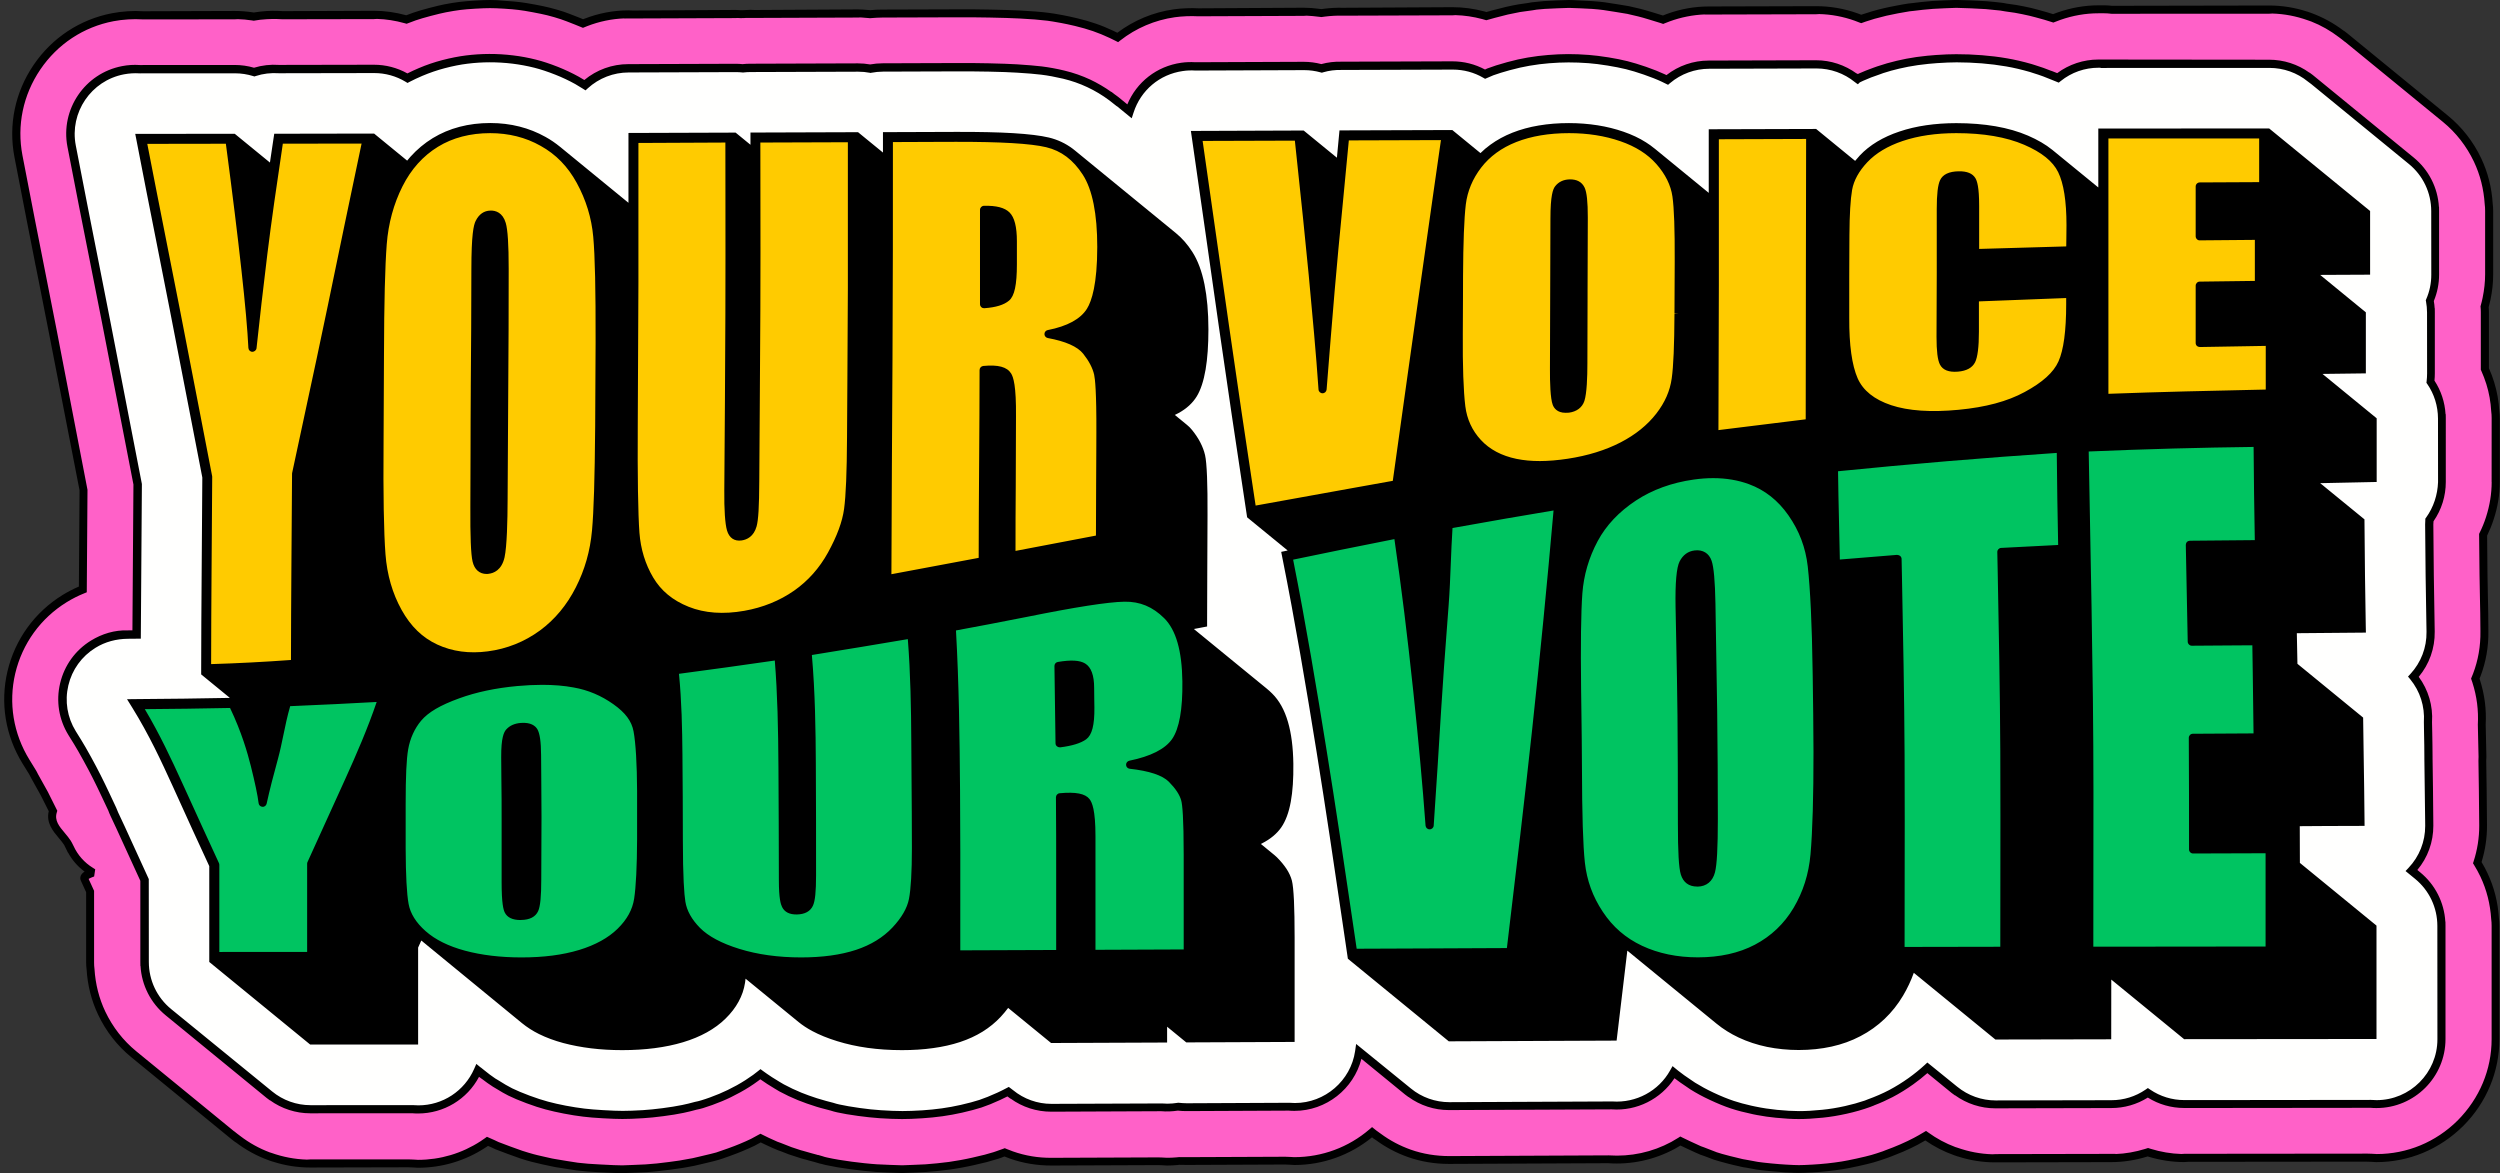 <?xml version="1.0" encoding="UTF-8" standalone="no"?><svg xmlns="http://www.w3.org/2000/svg" xmlns:xlink="http://www.w3.org/1999/xlink" fill="#000000" height="195.9" preserveAspectRatio="xMidYMid meet" version="1" viewBox="-0.7 -0.0 417.4 195.9" width="417.4" zoomAndPan="magnify"><rect x="-0.7" y="-0.0" width="417.4" height="195.9" fill="#333333" stroke="none"/><g id="change1_1"><path clip-rule="evenodd" d="M185.91,6.26c2.66-2.09,5.88-3.53,9.44-4.03c0.59-0.08,1.27-0.14,2.02-0.17c0.72-0.03,1.37-0.02,1.95,0.01 L216.98,2V1.97c0.8,0,1.7,0.07,2.69,0.21l0.26,0.03l0.51-0.07c1-0.13,2.02-0.18,3.03-0.16l18.33-0.06V1.88 c1.75,0,3.48,0.24,5.14,0.69l0.52,0.15l1.29-0.36c0.87-0.24,1.58-0.42,2.14-0.54c0.82-0.18,1.52-0.33,2.09-0.42 c0.44-0.07,1.14-0.17,2.08-0.29l0.04,0l0-0.03c0.63-0.08,1.3-0.15,2.03-0.2c0.34-0.03,1.06-0.06,2.11-0.11 c1.14-0.05,1.81-0.07,2.03-0.07c0.16,0,0.82,0.02,1.92,0.07c1.01,0.04,1.67,0.08,2,0.1c0.71,0.05,1.36,0.12,1.93,0.19l2.06,0.32 c1.15,0.18,1.8,0.29,1.97,0.32c0.39,0.08,1.01,0.22,1.86,0.43c0.42,0.11,1.06,0.29,1.89,0.54c1.14,0.34,1.77,0.54,1.92,0.59 l0.15,0.05c0.28-0.12,0.56-0.23,0.85-0.33c2.15-0.79,4.44-1.22,6.78-1.22v0.04l17.93-0.05V1.7c2.32,0,4.57,0.41,6.66,1.15 c0.29,0.1,0.58,0.22,0.86,0.33l0.02-0.01l0-0.01c0.79-0.27,1.46-0.48,2.02-0.64c0.61-0.17,1.28-0.35,2-0.52 c0.46-0.11,1.12-0.24,1.96-0.41c0.82-0.16,1.48-0.27,1.97-0.34c0.22-0.03,0.45-0.06,0.67-0.07c0.47-0.06,0.98-0.12,1.54-0.18 c0.75-0.08,1.35-0.14,1.79-0.17c0.39-0.03,1.07-0.06,2.01-0.1l1.89-0.07c0.35,0,1.17,0.03,2.46,0.08c1.19,0.05,2.03,0.09,2.5,0.13 c0.88,0.07,1.7,0.15,2.45,0.25c0.28,0.03,0.56,0.08,0.84,0.14c0.77,0.1,1.32,0.18,1.63,0.23c0.83,0.14,1.66,0.31,2.49,0.51 c0.57,0.13,1.42,0.36,2.55,0.69l0.63,0.2l0-0.01l0.62,0.19c0.32-0.13,0.65-0.26,0.98-0.37c2.1-0.74,4.31-1.14,6.55-1.14h1 c0.4,0,0.8,0.03,1.18,0.08l26.34-0.01V1.61c2.3,0,4.53,0.41,6.63,1.15l0.03,0.01l0-0.01c1.96,0.7,3.78,1.7,5.4,2.94 c0.16,0.12,0.32,0.24,0.48,0.36l0.02,0.02l0.01-0.02l16.85,13.78c2.33,1.91,4.13,4.27,5.36,6.88c1.08,2.28,1.71,4.76,1.86,7.3 c0.05,0.39,0.08,0.79,0.08,1.19v10.63c0,1.31-0.15,2.67-0.44,4.05c-0.09,0.44-0.2,0.88-0.32,1.31c0.03,0.31,0.05,0.62,0.05,0.93 v9.48c0.35,0.77,0.65,1.56,0.9,2.37c0.46,1.5,0.74,3.07,0.84,4.66c0.05,0.39,0.08,0.79,0.08,1.19v10.63c0,2.07-0.34,4.11-0.98,6.08 c-0.31,0.95-0.68,1.86-1.12,2.74l0.07,6.65c0.05,3.13,0.15,6.31,0.15,9.44c0.04,2.62-0.41,5.09-1.27,7.33l-0.25,0.61l0.15,0.45 c0.75,2.34,1.07,4.79,0.93,7.19l0.03,1.4c0.04,2.19,0.08,3.61,0.08,4c0,0.22-0.01,0.44-0.02,0.65c0.05,3.16,0.1,6.33,0.12,9.82 l0.01,1c0.01,2.16-0.33,4.25-0.97,6.21c0.41,0.66,0.78,1.33,1.11,2.03c1.08,2.28,1.71,4.76,1.86,7.3c0.05,0.39,0.08,0.79,0.08,1.19 v18.93c0,5.44-2.22,10.4-5.82,14.01l-0.06,0.06c-3.61,3.58-8.56,5.8-13.99,5.8c-0.17,0-0.13-0.02-0.83-0.05l-0.04,0 c-0.63-0.03-0.7-0.02-0.81-0.03l-30.45,0.03v0.04c-1.97,0-3.93-0.32-5.83-0.9l-0.24-0.07l-0.27,0.09c-1.9,0.59-3.86,0.9-5.84,0.9 v-0.04l-19.34,0.04v0.04c-2.3,0-4.53-0.41-6.63-1.15l-0.03-0.01l0,0.01c-1.79-0.64-3.47-1.53-4.98-2.63 c-0.61,0.36-1.16,0.68-1.65,0.94c-0.69,0.37-1.47,0.74-2.33,1.11c-0.8,0.35-1.63,0.68-2.47,0.98l0,0.01 c-0.95,0.34-1.77,0.61-2.46,0.81c-0.53,0.15-1.38,0.36-2.53,0.61c-0.95,0.21-1.77,0.37-2.46,0.49c-0.82,0.14-1.64,0.25-2.45,0.33 c-0.89,0.09-1.73,0.16-2.5,0.2c-1.06,0.06-1.84,0.09-2.33,0.09c-0.45,0-1.19-0.03-2.22-0.09c-0.68-0.04-1.49-0.1-2.42-0.2 c-1.06-0.1-1.82-0.19-2.31-0.27c-0.38-0.06-0.93-0.16-1.65-0.3c-0.31-0.04-0.62-0.09-0.93-0.17l-0.27-0.07 c-0.6-0.13-1.22-0.28-1.87-0.45c-1.04-0.27-1.8-0.49-2.27-0.64c-0.37-0.12-1.1-0.41-2.19-0.85l-0.01,0.03 c-0.43-0.18-1.2-0.52-2.27-1.03c-0.52-0.25-0.98-0.47-1.36-0.66c-0.4,0.25-0.8,0.49-1.22,0.72c-3.21,1.73-6.92,2.6-10.78,2.33 l-26.58,0.12c-2.38,0.01-4.63-0.38-6.69-1.11c-1.88-0.67-3.61-1.59-5.16-2.73c-0.28-0.18-0.55-0.38-0.81-0.59l0,0l-0.27-0.22 c-3.5,3-8.02,4.82-12.93,4.82c-0.11,0-0.15-0.01-0.84-0.05l-0.75-0.03l-16.42,0.07c-0.56,0-0.97,0-1.23-0.02l-0.4,0.04 c-0.58,0.05-1.13,0.07-1.65,0.07c-0.12,0-0.14-0.01-0.85-0.05c-0.53-0.02-0.66-0.02-0.76-0.03l-17.68,0.07 c-2.38,0.01-4.63-0.38-6.69-1.11c-0.39-0.14-0.78-0.29-1.15-0.45c-0.45,0.17-0.86,0.32-1.24,0.45l0,0.01 c-0.52,0.17-1.17,0.36-1.92,0.56c-0.39,0.1-1.09,0.27-2.09,0.49c-0.64,0.14-1.3,0.28-1.98,0.4c-0.79,0.14-1.46,0.25-1.99,0.33 c-0.54,0.07-1.22,0.15-2.01,0.24c-0.81,0.08-1.47,0.14-1.97,0.17c-0.42,0.03-1.13,0.06-2.07,0.09l-1.85,0.07l-2.04-0.07 c-1.04-0.04-1.78-0.07-2.24-0.1c-0.53-0.04-1.22-0.1-2.06-0.19c-0.77-0.08-1.48-0.17-2.13-0.26c-0.97-0.13-1.69-0.24-2.18-0.33 c-0.79-0.14-1.44-0.26-1.94-0.37c-0.32-0.07-0.63-0.16-0.94-0.26l-0.01,0.02c-0.25-0.07-0.55-0.16-0.88-0.27l-0.85-0.23 c-0.7-0.19-1.16-0.32-1.38-0.39l-0.04-0.01l0,0.01c-0.86-0.27-1.51-0.48-1.98-0.64c-0.3-0.11-0.91-0.35-1.84-0.73l-0.01,0.03 c-0.55-0.22-1.2-0.51-1.97-0.87c-0.38-0.18-0.75-0.36-1.12-0.55c-0.74,0.41-1.17,0.64-1.3,0.71c-0.55,0.27-1.21,0.56-1.95,0.87 c-0.56,0.23-1.22,0.49-1.99,0.76c-0.94,0.34-1.6,0.57-1.97,0.68c-0.16,0.05-0.49,0.14-0.94,0.25c-0.57,0.13-1.14,0.27-1.71,0.41 c-0.57,0.14-1.03,0.25-1.34,0.31c-0.49,0.1-1.13,0.22-1.93,0.35l0,0.01c-0.44,0.07-1.15,0.17-2.09,0.29 c-0.87,0.11-1.55,0.19-2.02,0.24c-0.8,0.08-1.44,0.13-1.92,0.16c-0.48,0.03-1.17,0.06-2.08,0.09l-1.85,0.07 c-0.73,0-1.97-0.05-3.74-0.15l-2-0.12c-0.59-0.05-1.18-0.11-1.77-0.18l-1.86-0.29c-0.9-0.14-1.54-0.25-1.91-0.32l-0.03-0.01l0,0.01 c-0.43-0.08-1.05-0.22-1.86-0.4c-0.9-0.2-1.51-0.35-1.82-0.43c-0.55-0.15-1.18-0.34-1.9-0.58c-0.37-0.12-1.04-0.36-2-0.72 c-1.21-0.45-1.87-0.7-2.02-0.76c-0.25-0.1-0.49-0.22-0.73-0.34l-0.86-0.38c-0.24,0.17-0.48,0.34-0.73,0.5 c-3.13,2.05-6.87,3.25-10.87,3.25c-0.17,0-0.13-0.02-0.83-0.05l-0.85-0.03l-16.34,0.01v0.04c-2.3,0-4.53-0.41-6.63-1.15l-0.03-0.01 l0,0.01c-1.96-0.7-3.78-1.7-5.4-2.94c-0.16-0.12-0.32-0.24-0.48-0.36l-0.02-0.02l-0.01,0.02l-16.85-13.78 c-2.33-1.91-4.13-4.27-5.36-6.88c-1.08-2.28-1.7-4.76-1.86-7.3c-0.05-0.39-0.08-0.79-0.08-1.2V148.8l-0.94-2.06 c-0.16-0.35,0.26-0.68,1.01-0.97l0.05-0.36c-1.49-0.91-2.73-2.25-3.5-3.95l-0.03,0.01l-0.3-0.67l-0.06-0.1 c-1.04-1.62-3.16-3.02-2.42-5.34l-0.81-1.65l-0.64-1.24l-0.78-1.43l-0.83-1.47c-0.11-0.18-0.2-0.37-0.29-0.56l-1.15-1.87 c-2.88-4.67-3.61-10.03-2.45-14.93c1.17-4.93,4.22-9.43,8.89-12.31c0.98-0.61,2-1.12,3.04-1.54l0.12-16.59L9.85,64.15l-0.01,0 l-1.68-8.61c-0.62-3.19-1.26-6.39-1.89-9.59l-0.49-2.47l-0.01,0l-0.08-0.43c-0.75-3.78-1.52-7.67-3.08-15.79l-0.23-1.18 c-1.02-5.36,0.23-10.64,3.09-14.85c2.86-4.21,7.31-7.33,12.67-8.36c0.82-0.16,1.67-0.26,2.54-0.31c0.84-0.05,1.67-0.05,2.47,0 l15.34-0.01V2.52c0.99,0,1.99,0.08,2.98,0.23l0.2,0.03c0.33-0.06,0.66-0.11,0.99-0.15L43,2.59c1.12-0.12,2.28-0.14,3.46-0.05 l15.28-0.03V2.48c1.76,0,3.54,0.26,5.29,0.74l0.13,0.04c0.49-0.2,0.94-0.36,1.34-0.5c0.73-0.25,1.58-0.5,2.55-0.75 c1.08-0.28,1.93-0.48,2.55-0.61c0.89-0.18,1.72-0.31,2.49-0.41c0.66-0.08,1.51-0.15,2.54-0.22c1.04-0.06,1.87-0.1,2.5-0.1 c0.59,0,1.38,0.03,2.39,0.09c0.95,0.06,1.76,0.13,2.43,0.21c0.62,0.07,1.43,0.21,2.44,0.39c1,0.19,1.81,0.36,2.43,0.51 c0.83,0.21,1.61,0.44,2.35,0.68c0.44,0.15,1.23,0.45,2.36,0.89l1.09,0.45l0.44-0.18c2.27-0.88,4.68-1.36,7.14-1.36v0.04l17.89-0.06 V2.31c0.43,0.02,0.87,0.07,1.3,0.04c0.6-0.04,1-0.05,1.18-0.05v0.04l17.96-0.06V2.24c0.42,0,1.05,0.04,1.88,0.12l0.14,0.01 l0.18-0.02c0.55-0.05,1.18-0.09,1.88-0.09l12.32-0.04c2.12-0.01,3.99,0.01,5.6,0.04c1.26,0.03,2.2,0.05,2.83,0.07 c1.13,0.04,1.88,0.07,2.22,0.09c1.37,0.08,2.21,0.14,2.53,0.16c0.82,0.07,1.54,0.14,2.15,0.21c0.49,0.06,1.28,0.19,2.33,0.39 c0.67,0.12,1.46,0.3,2.36,0.51c1.1,0.26,2.11,0.56,3.02,0.87c0.94,0.33,1.9,0.72,2.88,1.18C185.23,5.92,185.57,6.09,185.91,6.26 L185.91,6.26z" fill="#ff61c8" fill-rule="evenodd"/></g><g id="change2_1"><path clip-rule="evenodd" d="M185.62,16.74l2.23,1.82c1.23-3.82,4.54-6.8,8.78-7.4c0.74-0.11,1.48-0.13,2.2-0.09L216.98,11 c1.02,0,2.01,0.14,2.95,0.41c1.06-0.31,2.18-0.46,3.33-0.43l18.55-0.06c1.98,0,3.83,0.53,5.42,1.46l0.65-0.27l-0.01-0.04 c0.82-0.33,1.91-0.67,3.26-1.04c1.22-0.33,2.33-0.58,3.35-0.76c1.18-0.2,2.31-0.34,3.37-0.43c1.2-0.09,2.34-0.14,3.44-0.14 c1,0,2.09,0.05,3.24,0.14c0.93,0.07,2.01,0.21,3.25,0.41c1.14,0.18,2.17,0.39,3.09,0.62c0.9,0.22,1.92,0.53,3.04,0.92 c1.21,0.42,2.24,0.83,3.09,1.23l0.65,0.31c1.88-1.59,4.31-2.55,6.97-2.55l17.93-0.05c2.59,0,4.97,0.91,6.83,2.44l0.03-0.03 l0.01,0.01l0.63-0.3c0.82-0.37,1.8-0.75,2.94-1.14l0-0.01c1.06-0.36,2.12-0.66,3.17-0.91c1.03-0.24,2.09-0.45,3.19-0.61l0.39-0.05 c0.94-0.13,1.91-0.23,2.91-0.3c1.25-0.09,2.35-0.13,3.3-0.13c1.39,0,2.81,0.06,4.25,0.17c1.39,0.11,2.76,0.28,4.11,0.52 c1.27,0.22,2.62,0.54,4.05,0.95c0.19,0.06,0.38,0.12,0.56,0.18c1.15,0.35,2.24,0.75,3.27,1.2l0.02-0.04l0.68,0.3 c1.86-1.49,4.21-2.38,6.77-2.38h1v0.04l27.53-0.01c2.59,0,4.97,0.92,6.84,2.44l0.02-0.03l16.85,13.78c2.61,2.14,3.97,5.25,3.97,8.38 h0.01v10.63c0,1.54-0.32,3-0.9,4.33c0.12,0.65,0.18,1.3,0.18,1.96h0.01v10.19c0,0.47-0.03,0.93-0.09,1.38 c1.25,1.82,1.89,3.97,1.89,6.12h0.01v10.63c0,2.37-0.76,4.56-2.05,6.34c0,0.24-0.01,0.47-0.03,0.71l0.03,4.34l0.05,4.19 c0.05,3.14,0.09,6.28,0.15,9.43c0.05,2.89-1.05,5.54-2.87,7.5c1.77,2.16,2.6,4.88,2.42,7.57c0.03,1.93,0.09,3.89,0.09,5.82 c0.05,3.43,0.11,6.87,0.13,10.51l0.01,1c0.01,2.9-1.12,5.53-2.97,7.48l1.02,0.84c2.61,2.14,3.97,5.25,3.97,8.38h0.01v18.93 c0,5.99-4.85,10.84-10.84,10.84c-0.32,0-0.63-0.01-0.94-0.04c-8.96,0.01-17.93,0.02-26.89,0.03l-4.28,0c-2.25,0-4.34-0.69-6.07-1.87 c-1.73,1.19-3.83,1.88-6.09,1.88l-19.34,0.04c-2.59,0-4.97-0.92-6.84-2.44l-0.02,0.03l-4.51-3.69c-0.86,0.79-1.78,1.54-2.76,2.24 c-1.08,0.77-2.2,1.47-3.36,2.08c-1.08,0.57-2.31,1.11-3.67,1.6l0.01,0.01c-1.19,0.43-2.48,0.8-3.86,1.1 c-1.34,0.3-2.64,0.51-3.89,0.64c-1.46,0.15-2.77,0.23-3.92,0.23c-1.05,0-2.31-0.07-3.76-0.22c-1.25-0.12-2.48-0.31-3.69-0.56 l-0.04-0.01l0,0.01c-1.36-0.28-2.57-0.6-3.63-0.95c-1.02-0.34-2.19-0.81-3.48-1.42c-1.14-0.53-2.18-1.1-3.13-1.69 c-0.22-0.14-0.43-0.28-0.63-0.43c-0.91-0.59-1.65-1.12-2.23-1.59L278.7,179c-1.99,3.59-5.94,5.85-10.24,5.54l-27.2,0.12 c-2.61,0.01-5.01-0.91-6.88-2.44l-0.02,0.03l-8.19-6.7c-0.77,5.23-5.27,9.25-10.72,9.25c-0.31,0-0.61-0.01-0.91-0.04l-17.14,0.08 c-0.49,0-0.97-0.03-1.44-0.09c-0.59,0.1-1.19,0.15-1.81,0.15c-0.31,0-0.61-0.01-0.91-0.04l-18.41,0.07 c-2.61,0.01-5.01-0.91-6.88-2.44l-0.02,0.03l-0.34-0.28c-0.51,0.27-1.02,0.53-1.55,0.77c-1.15,0.53-2.18,0.95-3.07,1.24 c-0.85,0.28-1.9,0.56-3.16,0.84c-1.1,0.25-2.18,0.45-3.23,0.59c-1.11,0.15-2.21,0.27-3.32,0.34c-1.31,0.08-2.42,0.13-3.35,0.13 c-1.07,0-2.3-0.05-3.68-0.14c-1.16-0.08-2.34-0.2-3.56-0.37c-1.39-0.19-2.54-0.39-3.46-0.59c-0.35-0.08-0.7-0.17-1.04-0.28 c-0.83-0.2-1.59-0.41-2.28-0.63l-0.04-0.01l0,0.01c-1.13-0.35-2.16-0.72-3.08-1.09c-1.01-0.41-2.01-0.88-3-1.42 c-0.26-0.14-0.51-0.29-0.75-0.44c-0.42-0.25-0.84-0.51-1.26-0.78c-0.63-0.42-1.15-0.77-1.54-1.06c-0.27,0.22-0.55,0.43-0.83,0.64 c-0.83,0.61-1.78,1.21-2.82,1.79c-1.04,0.58-2.04,1.06-2.99,1.46c-1.09,0.46-2.13,0.83-3.11,1.13c-0.34,0.1-0.69,0.19-1.04,0.26 c-0.77,0.21-1.49,0.39-2.18,0.53c-0.94,0.2-2.05,0.38-3.32,0.54c-1.26,0.16-2.37,0.27-3.34,0.33c-1.36,0.08-2.49,0.12-3.4,0.12 c-0.81,0-1.89-0.04-3.25-0.12c-1.28-0.07-2.35-0.16-3.21-0.27c-1-0.12-2.06-0.29-3.17-0.5c-1.09-0.21-2.1-0.44-3.04-0.69 c-0.9-0.24-1.93-0.58-3.1-1.01c-1.22-0.46-2.22-0.87-2.97-1.25c-0.67-0.33-1.49-0.81-2.47-1.44l-0.03-0.02l-0.01,0.02 c-0.76-0.48-1.53-1.05-2.31-1.68l-0.03-0.02l-0.02,0.02l-0.57-0.47c-1.67,3.83-5.49,6.51-9.94,6.51c-0.32,0-0.63-0.01-0.94-0.04 l-17.08,0.01c-2.59,0-4.97-0.92-6.84-2.44l-0.02,0.03L27.38,169c-2.61-2.14-3.97-5.25-3.97-8.38H23.4v-13.7l-1.79-3.91 c-4.8-10.51-1.42-3.06-2.77-6.04l-0.02,0.01l-0.48-1.06c-0.12-0.26-0.23-0.53-0.33-0.8l-1.14-2.43c-0.51-1.09-1.01-2.11-1.47-3.03 c-0.43-0.86-0.94-1.83-1.56-2.95c-0.65-1.18-1.2-2.13-1.6-2.79l-0.93-1.5c-3.13-5.07-1.56-11.73,3.51-14.86 c1.8-1.11,3.8-1.63,5.77-1.61l1.49-0.01l0.18-25.09l-3.56-18.43l-1.68-8.61c-0.71-3.64-1.43-7.29-2.16-10.93l-0.23-1.16 c-0.9-4.54-1.8-9.09-3.16-16.15l-0.23-1.18c-1.12-5.87,2.73-11.53,8.59-12.66c0.93-0.18,1.85-0.23,2.75-0.17l15.9-0.01 c1.13,0,2.22,0.17,3.24,0.49c1.3-0.42,2.69-0.61,4.12-0.5l15.9-0.03c2.04,0,3.94,0.56,5.57,1.54c0.69-0.36,1.43-0.71,2.2-1.03 c1.25-0.53,2.52-0.96,3.81-1.3c1.4-0.37,2.69-0.62,3.87-0.77c1.31-0.16,2.63-0.24,3.94-0.24c1.23,0,2.49,0.08,3.76,0.23 c1.27,0.15,2.51,0.39,3.74,0.7c1.1,0.28,2.3,0.67,3.58,1.19c1.2,0.48,2.34,1.01,3.39,1.6c0.42,0.23,0.86,0.5,1.33,0.8 c1.92-1.75,4.47-2.82,7.27-2.82l17.89-0.06c0.4,0,0.8,0.02,1.19,0.07c0.42-0.05,0.85-0.08,1.29-0.08l17.96-0.06 c0.7,0,1.39,0.07,2.05,0.2c0.67-0.13,1.36-0.2,2.06-0.2c4.09-0.02,8.19-0.03,12.28-0.04c2.01-0.01,3.82,0.01,5.42,0.04 c2.03,0.04,3.6,0.1,4.7,0.17c1.73,0.1,3.1,0.22,4.11,0.34c1.17,0.14,2.41,0.37,3.71,0.69c1.47,0.35,2.86,0.84,4.17,1.45 c1.34,0.63,2.61,1.39,3.8,2.28l0.12,0.09l0.01-0.01l0.62,0.49L185.62,16.74L185.62,16.74z" fill="#fffffe" fill-rule="evenodd"/></g><g id="change3_1"><path d="M416.67,80.47V69.84c0-0.43-0.03-0.87-0.08-1.23c-0.1-1.66-0.39-3.28-0.87-4.82c-0.24-0.79-0.53-1.57-0.87-2.31v-9.33 c0-0.29-0.01-0.58-0.04-0.87c0.11-0.41,0.21-0.82,0.3-1.23c0.3-1.44,0.45-2.85,0.45-4.19V35.22c0-0.43-0.03-0.86-0.08-1.24 c-0.16-2.65-0.8-5.19-1.92-7.55c-1.32-2.79-3.19-5.18-5.54-7.11L391.17,5.54l-0.54-0.41l-0.01,0.02c-1.69-1.29-3.56-2.31-5.56-3.03 l-0.61-0.21l0,0.01c-2.04-0.66-4.15-1-6.28-1l-26.25,0.05c-0.42-0.05-0.85-0.08-1.27-0.08h-1c-2.27,0-4.55,0.4-6.78,1.18 c-0.26,0.09-0.53,0.19-0.79,0.29l-1.04-0.32c-1.16-0.33-2-0.56-2.58-0.7c-0.85-0.2-1.71-0.37-2.53-0.51 c-0.32-0.06-0.88-0.14-1.61-0.23c-0.29-0.06-0.59-0.12-0.9-0.15c-0.76-0.09-1.59-0.18-2.48-0.25c-0.47-0.04-1.32-0.08-2.53-0.13 c-1.29-0.05-2.12-0.08-2.5-0.08c0,0-0.01,0-0.01,0l-1.89,0.07c-0.95,0.04-1.63,0.07-2.03,0.1c-0.45,0.03-1.06,0.09-1.82,0.17 c-0.56,0.06-1.08,0.12-1.52,0.18c-0.24,0.02-0.48,0.04-0.72,0.08c-0.5,0.07-1.17,0.19-2,0.35c-0.86,0.16-1.52,0.3-1.99,0.41 c-0.74,0.17-1.42,0.35-2.04,0.53c-0.51,0.15-1.13,0.34-1.84,0.58c-0.21-0.08-0.42-0.16-0.64-0.24c-2.22-0.79-4.54-1.19-6.89-1.19 l-17.93,0.05c-2.37,0-4.73,0.42-7.01,1.26c-0.21,0.08-0.43,0.16-0.64,0.25c-0.25-0.08-0.86-0.27-1.85-0.57 c-0.85-0.26-1.5-0.44-1.93-0.55c-0.86-0.21-1.49-0.36-1.89-0.44c-0.17-0.03-0.83-0.14-2-0.33l-2.08-0.32 c-0.59-0.07-1.24-0.14-1.97-0.19c-0.33-0.03-1-0.06-2.02-0.1C262.11,0.02,261.45,0,261.28,0c-0.23,0-0.91,0.02-2.06,0.07 c-1.07,0.04-1.79,0.08-2.14,0.11c-0.74,0.06-1.42,0.13-2.06,0.21l-0.67,0.12l0,0c-0.64,0.08-1.13,0.16-1.47,0.21 c-0.58,0.1-1.3,0.24-2.13,0.43c-0.56,0.13-1.29,0.31-2.17,0.55l-1.11,0.31l-0.34-0.1c-1.76-0.47-3.54-0.71-5.32-0.71L223.5,1.3 c-1.04-0.03-2.1,0.03-3.14,0.16l-0.43,0.06l-0.16-0.02c-1.03-0.14-1.97-0.21-2.78-0.21l-17.61,0.1c-0.61-0.04-1.29-0.04-2.02-0.01 c-0.77,0.03-1.48,0.09-2.09,0.18c-3.41,0.48-6.66,1.83-9.42,3.91c-0.22-0.11-0.45-0.22-0.68-0.33c-1-0.47-1.99-0.88-2.94-1.2 c-0.94-0.33-1.98-0.63-3.09-0.89c-0.91-0.22-1.72-0.39-2.4-0.52c-1.09-0.2-1.87-0.33-2.38-0.39c-0.62-0.08-1.34-0.15-2.17-0.22 c-0.32-0.03-1.17-0.08-2.54-0.16c-0.34-0.02-1.1-0.05-2.24-0.09c-0.64-0.02-1.58-0.05-2.84-0.07c-1.62-0.04-3.51-0.05-5.62-0.04 l-12.32,0.04c-0.7,0-1.36,0.03-1.95,0.09l-0.11,0.01l-0.07-0.01c-0.84-0.08-1.5-0.12-1.94-0.12l-17.28,0.1l-0.68-0.03 c-0.18,0-0.6,0.02-1.22,0.06c-0.29,0.02-0.58,0-0.86-0.02l-0.36-0.02l-17.24,0.1l-0.68-0.03c-2.49,0-4.98,0.47-7.4,1.41l-0.18,0.07 l-0.84-0.34c-1.17-0.46-1.95-0.76-2.4-0.91c-0.76-0.25-1.56-0.48-2.4-0.69c-0.64-0.16-1.47-0.34-2.47-0.52 c-1.02-0.19-1.85-0.32-2.48-0.4c-0.68-0.08-1.52-0.15-2.47-0.21C82.55,0.03,81.74,0,81.14,0c-0.64,0-1.5,0.03-2.54,0.1 c-1.04,0.06-1.91,0.14-2.58,0.22c-0.76,0.09-1.61,0.23-2.54,0.41c-0.64,0.13-1.49,0.33-2.59,0.62c-0.98,0.26-1.85,0.51-2.6,0.77 c-0.35,0.12-0.74,0.26-1.16,0.43C65.31,2.05,63.5,1.8,61.74,1.8L46.51,1.86c-1.21-0.09-2.42-0.07-3.58,0.06l-0.35,0.04 c-0.31,0.04-0.61,0.08-0.92,0.13l-0.1-0.02c-1.04-0.16-2.08-0.24-3.08-0.24l-15.3,0.05c-0.83-0.06-1.69-0.06-2.56,0 c-0.9,0.06-1.79,0.17-2.62,0.33c-5.36,1.03-10.02,4.1-13.1,8.65c-3.08,4.54-4.22,9.99-3.19,15.36l0.23,1.18 c1.56,8.12,2.34,12.02,3.08,15.79l0.21,1.11l0.01,0l0.53,2.66c0.58,2.91,1.15,5.82,1.72,8.73l5.09,26.17l-0.11,16.07 c-0.93,0.4-1.84,0.87-2.72,1.41c-4.67,2.88-7.94,7.41-9.2,12.73c-1.25,5.29-0.35,10.77,2.53,15.44l1.12,1.81 c0.1,0.2,0.2,0.4,0.31,0.6l1.6,2.88l1.33,2.64c-0.47,1.93,0.72,3.34,1.68,4.48c0.34,0.4,0.65,0.78,0.89,1.15l0.64,1.3l0.02-0.01 c0.68,1.25,1.61,2.32,2.75,3.16c-0.32,0.21-0.53,0.44-0.64,0.7c-0.11,0.27-0.1,0.56,0.02,0.82l0.88,1.92v11.66 c0,0.43,0.03,0.86,0.08,1.24c0.16,2.65,0.8,5.19,1.92,7.55c1.32,2.79,3.19,5.18,5.55,7.11l16.85,13.79l0.54,0.41l0.01-0.02 c1.69,1.29,3.56,2.31,5.56,3.03l0.64,0.22l0-0.01c2.03,0.66,4.13,0.99,6.25,0.99l16.32-0.04l0.85,0.03 c0.39,0.02,0.54,0.03,0.63,0.04c0.09,0.01,0.13,0.01,0.22,0.01c4,0,7.88-1.16,11.24-3.36c0.15-0.1,0.29-0.19,0.44-0.29l0.47,0.2 c0.25,0.13,0.51,0.26,0.78,0.37c0.15,0.06,0.82,0.32,2.04,0.77c0.97,0.36,1.65,0.61,2.03,0.73c0.73,0.24,1.38,0.44,1.94,0.58 c0.31,0.08,0.93,0.23,1.84,0.44c0.81,0.18,1.44,0.32,1.88,0.4l0.65,0.12l0-0.01c0.35,0.06,0.78,0.13,1.31,0.21l1.88,0.29 c0.6,0.07,1.2,0.13,1.81,0.18l2,0.12c1.81,0.1,3.04,0.15,3.79,0.15c0,0,0.01,0,0.01,0l1.85-0.07c0.91-0.03,1.62-0.07,2.1-0.09 c0.49-0.03,1.14-0.08,1.95-0.17c0.48-0.05,1.17-0.13,2.04-0.24c0.96-0.12,1.67-0.22,2.12-0.3l0.69-0.12l0,0 c0.5-0.09,0.92-0.17,1.27-0.24c0.32-0.07,0.78-0.17,1.37-0.32c0.56-0.14,1.13-0.28,1.71-0.41c0.46-0.12,0.8-0.2,0.97-0.26 c0.38-0.11,1.05-0.34,2-0.69c0.78-0.28,1.45-0.54,2.02-0.78c0.76-0.32,1.42-0.61,1.99-0.89c0.12-0.06,0.46-0.24,1.02-0.55 c0.27,0.13,0.54,0.26,0.81,0.39c0.78,0.37,1.44,0.66,2,0.89l0.64,0.23v0c0.59,0.24,1,0.4,1.23,0.48c0.47,0.17,1.13,0.38,2,0.65 l0.66,0.19l0-0.01c0.21,0.06,0.47,0.13,0.78,0.22l0.82,0.22c0.35,0.11,0.66,0.21,0.92,0.27l0.28,0.06c0.23,0.07,0.46,0.13,0.7,0.18 c0.51,0.11,1.17,0.24,1.97,0.38c0.49,0.08,1.23,0.2,2.2,0.33c0.65,0.09,1.37,0.18,2.15,0.26c0.85,0.09,1.55,0.15,2.09,0.19 c0.46,0.03,1.21,0.07,2.26,0.11l2.09,0.07l1.85-0.07c0.95-0.04,1.66-0.07,2.08-0.1c0.5-0.03,1.17-0.09,2-0.17 c0.81-0.08,1.49-0.16,2.04-0.24c0.54-0.07,1.21-0.19,2.02-0.33c0.69-0.13,1.37-0.26,2.01-0.41c1.01-0.23,1.72-0.4,2.12-0.5 c0.77-0.21,1.42-0.4,1.96-0.57l0.66-0.23l0-0.01c0.12-0.04,0.23-0.08,0.36-0.13c0.31,0.13,0.62,0.25,0.94,0.36 c2.18,0.77,4.53,1.16,6.92,1.15l17.64-0.07l0.14,0c0.11,0,0.28,0.01,0.63,0.02c0.41,0.02,0.58,0.03,0.68,0.04 c0.09,0.01,0.13,0.01,0.19,0.01c0.52,0,1.1-0.03,1.71-0.08l0.3-0.04c0.27,0.01,0.7,0.02,1.27,0.02l16.4-0.07l0.74,0.03 c0.41,0.02,0.58,0.03,0.68,0.04c0.09,0.01,0.13,0.01,0.19,0.01c4.69,0,9.26-1.63,12.93-4.62l0.31,0.25l0.01-0.01 c0.12,0.08,0.23,0.16,0.34,0.23c1.62,1.19,3.41,2.14,5.33,2.82c2.16,0.76,4.45,1.15,6.83,1.15c0.03,0,0.05,0,0.08,0l26.52-0.12 c3.88,0.28,7.73-0.56,11.15-2.41c0.31-0.17,0.63-0.35,0.93-0.54c0.31,0.15,0.65,0.31,1.03,0.49c1.09,0.51,1.86,0.86,2.3,1.04 l0.64,0.22l0,0c0.78,0.31,1.3,0.51,1.61,0.61c0.5,0.16,1.27,0.38,2.31,0.65c0.66,0.17,1.29,0.33,1.88,0.45l0.28,0.07 c0.34,0.08,0.67,0.14,0.96,0.17c0.73,0.15,1.3,0.25,1.68,0.31c0.5,0.08,1.27,0.17,2.34,0.27c0.95,0.09,1.77,0.16,2.45,0.2 c1.05,0.06,1.8,0.09,2.26,0.09c0.5,0,1.28-0.03,2.37-0.09c0.78-0.04,1.63-0.11,2.53-0.21c0.8-0.08,1.63-0.19,2.49-0.33 c0.69-0.11,1.53-0.28,2.5-0.49c1.16-0.26,2.02-0.46,2.57-0.62c0.71-0.2,1.55-0.48,2.5-0.82l0.63-0.24l0,0 c0.63-0.24,1.26-0.5,1.88-0.76c0.87-0.38,1.67-0.76,2.37-1.13c0.4-0.21,0.83-0.45,1.3-0.73c1.48,1.03,3.09,1.86,4.79,2.46l0.64,0.22 l0-0.01c2.03,0.66,4.13,0.99,6.25,0.99l19.34-0.04c2,0,4.04-0.31,6.04-0.93l0.06-0.02l0.04,0.01c2,0.62,4.03,0.93,6.03,0.93 l0.68-0.04l29.72-0.03l0.18,0.01c0.1,0,0.27,0.01,0.68,0.02c0.39,0.02,0.54,0.03,0.63,0.04c0.09,0.01,0.13,0.01,0.22,0.01 c5.43,0,10.57-2.13,14.53-6.06c3.88-3.9,6.02-9.05,6.02-14.49v-18.93c0-0.43-0.03-0.86-0.08-1.24c-0.16-2.65-0.8-5.19-1.92-7.55 c-0.29-0.62-0.62-1.24-0.98-1.83c0.61-1.98,0.92-4.04,0.91-6.13l-0.01-1c-0.02-3.49-0.07-6.67-0.12-9.77 c0.02-0.23,0.03-0.47,0.03-0.7c0-0.19-0.01-0.64-0.03-1.31c-0.02-0.68-0.04-1.59-0.06-2.71l-0.03-1.35c0.14-2.5-0.18-5.01-0.96-7.44 l-0.07-0.21l0.16-0.39c0.91-2.38,1.36-4.93,1.32-7.57c0-2.03-0.04-4.08-0.09-6.13c-0.02-1.11-0.05-2.21-0.06-3.31l-0.06-6.48 c0.42-0.87,0.79-1.77,1.08-2.68C416.32,84.68,416.67,82.57,416.67,80.47z M415.31,80.47c0,1.95-0.32,3.93-0.95,5.88 c-0.29,0.9-0.65,1.79-1.08,2.64l-0.07,0.15l0.07,6.81c0.02,1.11,0.04,2.21,0.06,3.33c0.04,2.04,0.09,4.08,0.09,6.11 c0.04,2.48-0.38,4.86-1.22,7.07l-0.34,0.84l0.23,0.68c0.73,2.27,1.03,4.61,0.9,7l0.03,1.4c0.02,1.12,0.04,2.03,0.06,2.71 c0.02,0.65,0.03,1.08,0.03,1.27c0,0.2-0.01,0.4-0.02,0.66c0.05,3.15,0.1,6.33,0.12,9.81l0.01,1c0.01,2.04-0.31,4.06-0.94,6l-0.1,0.3 l0.17,0.27c0.39,0.63,0.75,1.29,1.07,1.96c1.04,2.2,1.64,4.57,1.8,7.09c0.05,0.37,0.07,0.74,0.07,1.11v18.93 c0,5.08-2,9.89-5.68,13.59c-3.64,3.61-8.44,5.6-13.51,5.6l-0.11-0.01c-0.1-0.01-0.26-0.02-0.72-0.04c-0.39-0.02-0.57-0.02-0.67-0.02 l-0.16,0l-30.45,0.03l-0.52,0.03c-1.69-0.05-3.41-0.34-5.1-0.86l-0.44-0.14l-0.47,0.15c-1.65,0.51-3.31,0.8-4.96,0.86v-0.03 l-20.02,0.04l-0.52,0.03c-1.99-0.05-3.97-0.43-5.92-1.12l-0.29-0.09c-1.61-0.6-3.13-1.42-4.52-2.43l-0.37-0.26l-0.39,0.23 c-0.59,0.36-1.13,0.66-1.62,0.92c-0.67,0.36-1.44,0.72-2.28,1.09c-0.8,0.35-1.62,0.67-2.44,0.97l-0.51,0.2 c-0.71,0.25-1.35,0.45-1.9,0.61c-0.52,0.15-1.36,0.35-2.49,0.6c-0.95,0.21-1.76,0.37-2.43,0.48c-0.82,0.13-1.63,0.24-2.41,0.32 c-0.88,0.09-1.71,0.16-2.47,0.2c-1.04,0.06-1.81,0.09-2.29,0.09c-0.44,0-1.17-0.03-2.18-0.09c-0.67-0.04-1.47-0.1-2.39-0.19 c-1.04-0.1-1.79-0.19-2.27-0.26c-0.37-0.06-0.91-0.16-1.67-0.31c-0.29-0.04-0.57-0.09-0.85-0.15l-0.29-0.07 c-0.59-0.13-1.2-0.28-1.85-0.45c-1.01-0.26-1.76-0.47-2.22-0.63c-0.35-0.12-1.05-0.39-2.14-0.83l-0.48-0.17 c-0.44-0.19-1.03-0.46-1.77-0.81c-0.52-0.25-0.97-0.46-1.35-0.65l-0.34-0.17l-0.32,0.21c-0.38,0.24-0.77,0.47-1.17,0.69 c-3.2,1.73-6.8,2.5-10.46,2.25l-26.58,0.12c-2.25,0-4.42-0.35-6.46-1.07c-1.8-0.64-3.47-1.52-5.01-2.66 c-0.26-0.17-0.5-0.35-0.75-0.54l-0.71-0.57l-0.43,0.37c-3.49,3-7.92,4.65-12.56,4.65c-0.01,0-0.01,0-0.02,0 c-0.1-0.01-0.29-0.02-0.72-0.04l-0.77-0.03l-16.42,0.07c-0.54,0-0.94,0-1.3-0.01l-0.39,0.04c-0.57,0.05-1.1,0.08-1.69,0.07 c-0.1-0.01-0.28-0.02-0.72-0.04c-0.37-0.02-0.55-0.02-0.66-0.02l-0.14,0l-17.68,0.07c-2.24,0.02-4.42-0.35-6.46-1.07 c-0.38-0.13-0.75-0.28-1.11-0.43l-0.25-0.11l-0.26,0.1c-0.43,0.17-0.84,0.31-1.21,0.43l-0.41,0.14c-0.43,0.13-0.92,0.27-1.47,0.42 c-0.38,0.1-1.08,0.27-2.06,0.49c-0.63,0.14-1.28,0.28-1.96,0.4c-0.78,0.14-1.43,0.25-1.96,0.32c-0.54,0.07-1.2,0.15-1.99,0.23 c-0.8,0.08-1.45,0.14-1.95,0.17c-0.42,0.03-1.11,0.06-2.05,0.09l-1.81,0.07l-2.04-0.07c-1.03-0.04-1.77-0.07-2.22-0.1 c-0.53-0.03-1.21-0.1-2.04-0.18c-0.76-0.08-1.46-0.17-2.1-0.25c-0.96-0.13-1.68-0.24-2.16-0.32c-0.78-0.13-1.42-0.26-1.92-0.37 c-0.3-0.06-0.59-0.14-0.87-0.24l-0.69-0.2l-0.01,0.02c-0.07-0.02-0.15-0.05-0.23-0.07l-0.85-0.23c-0.69-0.19-1.14-0.32-1.4-0.4 l-0.41-0.11c-0.65-0.2-1.16-0.37-1.54-0.51c-0.29-0.1-0.89-0.34-1.81-0.71l-0.53-0.19c-0.42-0.18-0.89-0.4-1.42-0.64 c-0.37-0.18-0.74-0.36-1.1-0.54l-0.32-0.16l-0.32,0.17c-0.72,0.4-1.14,0.63-1.27,0.69c-0.54,0.26-1.18,0.55-1.91,0.85 c-0.55,0.23-1.2,0.48-1.96,0.75c-0.92,0.33-1.57,0.56-1.93,0.67c-0.16,0.05-0.48,0.13-0.89,0.23c-0.58,0.13-1.15,0.27-1.72,0.41 c-0.56,0.14-1.01,0.24-1.32,0.31c-0.48,0.1-1.11,0.21-1.9,0.34l-0.34,0.06c-0.43,0.06-1.01,0.14-1.73,0.24 c-0.86,0.11-1.53,0.19-2,0.24c-0.79,0.08-1.42,0.13-1.9,0.16s-1.17,0.06-2.06,0.09l-1.82,0.07c-0.7,0-1.91-0.05-3.7-0.15l-1.98-0.12 c-0.58-0.05-1.16-0.11-1.73-0.17l-1.86-0.29c-0.89-0.14-1.52-0.25-1.92-0.32l-0.55-0.1c-0.36-0.08-0.79-0.17-1.29-0.29 c-0.88-0.2-1.49-0.34-1.79-0.43c-0.54-0.15-1.16-0.33-1.87-0.56c-0.37-0.12-1.03-0.36-1.98-0.71c-1.19-0.45-1.85-0.69-1.99-0.75 c-0.23-0.1-0.45-0.2-0.72-0.34l-1.22-0.54l-0.32,0.23c-0.23,0.17-0.47,0.33-0.71,0.49c-3.13,2.05-6.76,3.13-10.49,3.13l-0.11-0.01 c-0.1-0.01-0.26-0.02-0.69-0.04l-0.88-0.03l-16.34,0.01l-0.53,0.03c-1.99-0.06-3.97-0.43-5.91-1.12l-0.29-0.09 c-1.76-0.66-3.42-1.58-4.94-2.75c-0.15-0.11-0.3-0.22-0.45-0.34l-0.54-0.43l-0.01,0.01l-16.33-13.36c-2.2-1.8-3.94-4.04-5.18-6.64 c-1.04-2.2-1.64-4.57-1.8-7.09c-0.05-0.37-0.07-0.74-0.07-1.11v-11.96l-0.91-1.98c0.09-0.06,0.26-0.16,0.55-0.27l0.37-0.14l0.18-1.2 l-0.38-0.24c-1.42-0.87-2.54-2.13-3.24-3.66l-0.31-0.61l-0.01,0l-0.13-0.24c-0.29-0.45-0.65-0.88-1-1.3 c-0.95-1.13-1.77-2.1-1.34-3.46l0.08-0.26l-1.58-3.16l-1.62-2.91c-0.1-0.17-0.19-0.34-0.3-0.58l-1.15-1.87 c-2.69-4.36-3.53-9.48-2.37-14.42c1.18-4.97,4.23-9.2,8.59-11.89c0.94-0.58,1.93-1.08,2.93-1.48l0.42-0.17l0.12-17.11L8.82,55.41 c-0.57-2.91-1.14-5.82-1.72-8.73l-0.74-3.76c-0.75-3.78-1.52-7.67-3.08-15.79l-0.23-1.18c-0.96-5,0.1-10.09,2.98-14.34 c2.88-4.25,7.23-7.12,12.23-8.07c0.78-0.15,1.61-0.25,2.45-0.3c0.81-0.05,1.61-0.05,2.43,0l15.34-0.01l0.53-0.03 c0.77,0.02,1.56,0.09,2.35,0.21l0.32,0.05l0.11-0.02c0.32-0.06,0.64-0.1,0.94-0.14l0.34-0.03c1.09-0.11,2.21-0.13,3.39-0.05 l15.28-0.03l0.51-0.03c1.5,0.04,3.05,0.28,4.59,0.71l0.35,0.1l0.21-0.08c0.48-0.19,0.92-0.35,1.31-0.49 c0.71-0.24,1.56-0.49,2.51-0.74c1.06-0.28,1.91-0.48,2.51-0.6c0.89-0.17,1.71-0.31,2.44-0.4c0.64-0.08,1.48-0.15,2.49-0.21 c1.02-0.06,1.85-0.09,2.46-0.09c0.57,0,1.36,0.03,2.35,0.09c0.93,0.06,1.74,0.13,2.4,0.21c0.6,0.07,1.41,0.2,2.4,0.39 c0.97,0.18,1.78,0.35,2.39,0.5c0.8,0.2,1.58,0.43,2.3,0.67c0.42,0.14,1.2,0.43,2.32,0.88l1.35,0.55l0.69-0.28 c2.03-0.79,4.12-1.22,6.22-1.3v0.02l18.57-0.07l0.29-0.02l0.01,0c0.33,0.02,0.68,0.04,1.04,0.02c0.17-0.01,0.32-0.02,0.46-0.03v0.01 l18.64-0.07l0.43-0.02c0.37,0.02,0.83,0.05,1.38,0.11l0.2,0.02l0.25-0.02c0.55-0.05,1.16-0.08,1.82-0.09l12.31-0.04 c2.1-0.01,3.98,0.01,5.58,0.04c1.25,0.03,2.19,0.05,2.82,0.07c1.12,0.04,1.87,0.07,2.21,0.09c1.36,0.08,2.2,0.14,2.51,0.16 c0.81,0.07,1.52,0.14,2.12,0.21c0.47,0.06,1.24,0.19,2.29,0.38c0.66,0.12,1.44,0.29,2.33,0.5c1.07,0.26,2.06,0.54,2.96,0.85 c0.9,0.31,1.85,0.7,2.81,1.15c0.35,0.16,0.69,0.33,1.02,0.5l0.39,0.2l0.34-0.27c2.65-2.08,5.8-3.42,9.12-3.89 c0.57-0.08,1.22-0.14,1.95-0.17c0.68-0.03,1.32-0.02,1.93,0.01l17.65-0.07l0.48-0.03c0.64,0.02,1.35,0.09,2.13,0.19l0.34,0.04 l0.6-0.08c0.97-0.12,1.96-0.18,2.95-0.15l18.33-0.06l0.51-0.03c1.49,0.04,2.98,0.26,4.44,0.65l0.7,0.2l1.47-0.41 c0.86-0.23,1.56-0.41,2.11-0.54c0.8-0.18,1.49-0.32,2.06-0.42c0.44-0.07,1.12-0.17,2.09-0.29l0.68-0.11v0 c0.42-0.05,0.86-0.09,1.32-0.12c0.34-0.03,1.04-0.06,2.09-0.1c1.12-0.05,1.78-0.07,2-0.07c0.16,0,0.81,0.02,1.89,0.07 c0.99,0.04,1.65,0.07,1.97,0.1c0.7,0.05,1.33,0.12,1.88,0.19l2.05,0.32c1.13,0.18,1.78,0.29,1.94,0.32c0.39,0.08,1,0.22,1.83,0.43 c0.42,0.1,1.04,0.28,1.86,0.53c1.12,0.34,1.75,0.53,1.89,0.58l0.4,0.14l0.24-0.1c0.27-0.11,0.54-0.22,0.82-0.32 c1.92-0.7,3.89-1.09,5.87-1.17v0.02l18.61-0.05l0.52-0.03c2.02,0.05,4.01,0.43,5.92,1.11c0.28,0.1,0.56,0.21,0.83,0.32l0.26,0.09 l0.73-0.26c0.57-0.19,1.07-0.34,1.49-0.47c0.6-0.17,1.26-0.34,1.97-0.51c0.46-0.11,1.1-0.24,1.93-0.4c0.81-0.15,1.46-0.27,1.94-0.34 c0.21-0.03,0.42-0.05,0.66-0.07c0.46-0.06,0.97-0.12,1.52-0.18c0.74-0.08,1.33-0.13,1.77-0.16c0.39-0.03,1.06-0.06,1.99-0.1 l1.87-0.07c0.34,0,1.16,0.03,2.43,0.08c1.18,0.05,2.01,0.09,2.47,0.13c0.87,0.07,1.68,0.15,2.42,0.24c0.26,0.03,0.52,0.08,0.83,0.14 c0.76,0.1,1.29,0.18,1.61,0.23c0.8,0.14,1.63,0.31,2.45,0.5c0.55,0.13,1.39,0.36,2.5,0.67l1.25,0.39v0l0.24,0.08l0.23-0.09 c0.31-0.13,0.63-0.25,0.95-0.36c2.08-0.73,4.21-1.1,6.33-1.1h1c0.36,0,0.73,0.02,1.19,0.08l26.34-0.01l0.53-0.03 c1.99,0.06,3.96,0.43,5.89,1.12l0.6,0.21c1.66,0.65,3.21,1.54,4.65,2.64c0.15,0.11,0.3,0.22,0.45,0.34l0.54,0.43l0.01-0.01 l16.33,13.36c2.2,1.8,3.94,4.04,5.18,6.64c1.04,2.2,1.64,4.57,1.8,7.09c0.05,0.37,0.07,0.74,0.07,1.11v10.63 c0,1.24-0.14,2.56-0.42,3.91c-0.09,0.43-0.19,0.85-0.31,1.27l-0.04,0.12l0.01,0.13c0.03,0.28,0.04,0.57,0.04,0.86v9.62l0.06,0.13 c0.33,0.74,0.63,1.51,0.87,2.29c0.45,1.44,0.72,2.96,0.81,4.55c0.05,0.36,0.07,0.73,0.07,1.1V80.47z M407.61,69.16 c-0.12-2.01-0.75-3.93-1.85-5.61c0.04-0.4,0.06-0.81,0.06-1.21V52.14l-0.01-0.68h-0.02c-0.02-0.4-0.07-0.8-0.14-1.2 c0.58-1.4,0.88-2.88,0.88-4.41V35.22l-0.01-0.68h-0.02c-0.19-3.21-1.7-6.18-4.2-8.23l-16.85-13.78l-0.55-0.41l-0.01,0.02 c-1.95-1.41-4.31-2.17-6.72-2.17l-28.53-0.03c-2.47,0-4.89,0.8-6.87,2.27l-0.96-0.38l-0.01,0.01c-0.86-0.35-1.76-0.67-2.68-0.95 c-0.2-0.07-0.39-0.13-0.6-0.19c-1.45-0.42-2.84-0.74-4.12-0.96c-1.37-0.24-2.78-0.41-4.17-0.52c-1.45-0.12-2.9-0.17-4.31-0.17 c-0.96,0-2.09,0.04-3.35,0.13c-1.01,0.07-2.01,0.17-2.95,0.3l-0.4,0.05c-1.1,0.16-2.2,0.37-3.25,0.62 c-1.06,0.25-2.15,0.56-3.24,0.93l-0.62,0.22l0,0c-0.89,0.32-1.7,0.64-2.39,0.95l-0.25,0.12l-0.15-0.12l-0.03,0.03 c-1.96-1.43-4.34-2.22-6.78-2.22l-17.92,0.05c-2.56,0-5.05,0.86-7.06,2.43l-0.26-0.13c-0.87-0.41-1.93-0.83-3.16-1.26 c-1.16-0.4-2.2-0.71-3.1-0.94c-0.95-0.23-2-0.45-3.14-0.63c-1.26-0.2-2.38-0.34-3.3-0.41c-2.48-0.19-4.49-0.18-6.79,0.01 c-1.08,0.08-2.23,0.23-3.43,0.43c-1.03,0.17-2.18,0.43-3.42,0.77c-1.36,0.37-2.48,0.73-3.33,1.06l-0.36,0.17 c-1.67-0.9-3.54-1.37-5.45-1.37l-18.53,0.06c-1.12-0.03-2.26,0.1-3.35,0.4c-0.96-0.25-1.94-0.38-2.95-0.38l-18.11,0.07 c-0.78-0.05-1.57-0.02-2.34,0.09c-4.07,0.58-7.43,3.21-8.99,6.95l-1.49-1.22l-0.54-0.4l0,0.01l-0.63-0.49l-0.02,0.02 c-1.11-0.79-2.29-1.48-3.51-2.06c-1.35-0.63-2.8-1.14-4.3-1.5c-1.32-0.32-2.6-0.55-3.79-0.7c-1.02-0.12-2.42-0.24-4.15-0.35 c-1.12-0.07-2.71-0.12-4.73-0.17c-1.61-0.04-3.43-0.05-5.44-0.04l-3.78,0.01c-2.83,0.01-5.67,0.02-8.5,0.03 c-0.69,0-1.38,0.07-2.06,0.19c-0.67-0.12-1.36-0.18-2.05-0.18l-17.96,0.06c-0.43,0-0.86,0.02-1.29,0.07 c-0.39-0.04-0.79-0.06-1.19-0.06l-17.89,0.06c-2.69,0-5.28,0.94-7.34,2.65c-0.32-0.2-0.63-0.38-0.93-0.55 c-1.08-0.6-2.25-1.15-3.47-1.64c-1.32-0.52-2.55-0.93-3.67-1.21c-1.26-0.32-2.55-0.56-3.82-0.71c-2.71-0.33-5.3-0.31-7.87,0.01 c-1.2,0.15-2.54,0.41-3.96,0.78c-1.31,0.34-2.63,0.79-3.9,1.33c-0.66,0.28-1.31,0.58-1.92,0.89c-1.7-0.95-3.62-1.45-5.59-1.45 l-15.85,0.03c-1.42-0.1-2.82,0.06-4.17,0.47c-1.05-0.31-2.13-0.46-3.23-0.46l-15.86,0.01c-0.97-0.07-1.96-0.01-2.93,0.18 c-6.23,1.19-10.32,7.23-9.13,13.45l0.23,1.18c1.34,6.95,2.23,11.47,3.12,15.93l0.51,2.57c0.64,3.25,1.29,6.5,1.92,9.74l5.24,26.98 l-0.17,24.35l-0.8,0.01c-2.16-0.07-4.28,0.57-6.13,1.71c-2.61,1.61-4.43,4.14-5.14,7.12s-0.21,6.06,1.4,8.67l0.93,1.5 c0.39,0.63,0.92,1.56,1.58,2.76c0.61,1.11,1.12,2.07,1.55,2.93c0.46,0.91,0.95,1.92,1.46,3.01l1.12,2.38 c0.1,0.29,0.22,0.57,0.35,0.85l0.79,1.69l0,0l0.05,0.12l0.01,0c0.33,0.71,1.02,2.23,2.42,5.29l1.73,3.78v13.55l0.01,0.68h0.02 c0.19,3.21,1.7,6.18,4.2,8.23l16.85,13.79l0.55,0.41l0.01-0.02c1.95,1.41,4.31,2.18,6.72,2.18l17.02-0.01 c0.33,0.03,0.66,0.04,1,0.04c4.28,0,8.19-2.37,10.17-6.12l0.46,0.34l0-0.01c0.63,0.49,1.25,0.93,1.86,1.32l0.57,0.34l0,0 c0.77,0.48,1.44,0.86,2,1.14c0.78,0.39,1.8,0.82,3.04,1.28c1.19,0.44,2.25,0.79,3.16,1.03c0.94,0.25,1.98,0.49,3.09,0.7 c1.13,0.22,2.21,0.39,3.22,0.51c0.89,0.11,1.98,0.2,3.25,0.27c1.39,0.08,2.46,0.12,3.28,0.12c0.93,0,2.08-0.04,3.44-0.13 c0.99-0.06,2.13-0.17,3.39-0.34c1.27-0.16,2.41-0.35,3.37-0.55c0.7-0.15,1.45-0.33,2.17-0.53c0.37-0.07,0.73-0.16,1.1-0.27 c0.99-0.3,2.06-0.69,3.17-1.15c0.97-0.4,1.99-0.9,3.06-1.49c1.07-0.59,2.04-1.21,2.89-1.84c0.15-0.11,0.3-0.22,0.44-0.33 c0.33,0.23,0.71,0.49,1.15,0.78c0.43,0.28,0.86,0.55,1.26,0.78c0.26,0.17,0.52,0.32,0.79,0.47c1,0.54,2.03,1.03,3.07,1.45 c0.93,0.38,1.99,0.75,3.14,1.11l0.62,0.18l0,0c0.54,0.16,1.11,0.31,1.7,0.45c0.36,0.12,0.73,0.22,1.1,0.3 c0.93,0.21,2.11,0.41,3.51,0.6c1.24,0.17,2.45,0.3,3.6,0.38c1.4,0.09,2.65,0.14,3.72,0.14c0.94,0,2.08-0.04,3.4-0.13 c1.12-0.07,2.25-0.19,3.36-0.34c1.07-0.15,2.18-0.35,3.28-0.6c1.27-0.29,2.36-0.58,3.23-0.86c0.9-0.3,1.96-0.72,3.14-1.27 c0.4-0.19,0.8-0.38,1.19-0.58l0.53,0.39l0.01-0.02c1.96,1.42,4.33,2.18,6.78,2.18l18.35-0.08c0.91,0.08,1.86,0.04,2.79-0.1 c0.47,0.06,0.95,0.08,1.43,0.08l17.08-0.08c0.32,0.03,0.64,0.04,0.96,0.04c5.28,0,9.89-3.66,11.17-8.69l7.31,5.98l0.54,0.4 l0.01-0.01c1.95,1.42,4.32,2.19,6.74,2.19c0.02,0,0.03,0,0.05,0l27.15-0.12c4.17,0.31,8.2-1.72,10.47-5.2 c0.55,0.43,1.23,0.91,1.99,1.41c0.22,0.16,0.44,0.31,0.67,0.46c0.97,0.61,2.04,1.19,3.2,1.73c1.32,0.62,2.52,1.11,3.56,1.45 c1.08,0.36,2.33,0.68,3.71,0.97l0.66,0.13l0,0c1.04,0.2,2.1,0.35,3.14,0.45c1.47,0.15,2.76,0.22,3.83,0.22 c1.16,0,2.5-0.08,3.99-0.23c1.28-0.13,2.61-0.35,3.96-0.65c1.41-0.31,2.73-0.69,3.94-1.13l0.67-0.26l0-0.01 c1.13-0.43,2.16-0.9,3.08-1.38c1.19-0.62,2.34-1.34,3.44-2.12c0.83-0.59,1.63-1.23,2.38-1.89l4.06,3.32l0.55,0.4l0.01-0.02 c1.95,1.41,4.31,2.18,6.73,2.18L351.8,185c2.17,0,4.27-0.6,6.1-1.75c1.82,1.14,3.91,1.74,6.07,1.74l4.28,0 c8.97,0,17.93-0.01,26.83-0.03c0.33,0.03,0.66,0.04,1,0.04c6.35,0,11.52-5.17,11.52-11.52v-18.93l-0.01-0.68h-0.02 c-0.19-3.21-1.7-6.18-4.2-8.23l-0.47-0.39c1.74-2.07,2.68-4.68,2.67-7.4l-0.01-1c-0.02-3.54-0.07-6.89-0.12-10.23l0-0.27 c0-1.3-0.03-2.6-0.05-3.9l-0.04-1.87c0.18-2.73-0.61-5.4-2.22-7.58c1.77-2.11,2.71-4.77,2.67-7.54c-0.06-3.14-0.11-6.28-0.15-9.42 l-0.08-8.47c0.01-0.18,0.02-0.36,0.03-0.54c1.34-1.93,2.05-4.2,2.05-6.56V69.84l-0.01-0.68H407.61z M404.36,86.42l-0.13,0.18l0,0.22 c0,0.22-0.01,0.44-0.03,0.72l0.08,8.53c0.05,3.14,0.09,6.29,0.15,9.43c0.04,2.62-0.92,5.11-2.69,7.03l-0.4,0.43l0.38,0.46 c1.63,1.99,2.44,4.51,2.27,7.14l0.03,1.94c0.03,1.29,0.05,2.59,0.05,3.89l0,0.28c0.05,3.34,0.1,6.68,0.13,10.22l0.01,1 c0.01,2.62-0.98,5.11-2.78,7.01l-0.5,0.53l1.59,1.3c2.36,1.93,3.72,4.8,3.72,7.86l0.01,18.93c0,5.6-4.56,10.16-10.16,10.16 c-0.3,0-0.59-0.01-0.94-0.04c-8.96,0.01-17.93,0.02-26.89,0.03l-4.28,0c-2.04,0-4.01-0.61-5.69-1.75l-0.38-0.26l-0.38,0.26 c-1.69,1.16-3.66,1.77-5.71,1.77l-19.33,0.04c-2.33,0-4.6-0.81-6.41-2.29l-4.99-4.04l-0.43,0.4c-0.84,0.77-1.74,1.5-2.69,2.18 c-1.05,0.75-2.15,1.43-3.28,2.03c-1.05,0.55-2.26,1.08-3.59,1.56l-0.45,0.18c-1.03,0.35-2.14,0.66-3.31,0.92 c-1.3,0.29-2.58,0.5-3.81,0.62c-1.44,0.15-2.73,0.22-3.85,0.22c-1.02,0-2.27-0.07-3.69-0.21c-1.2-0.12-2.42-0.3-3.65-0.56 l-0.66-0.14l0,0c-1.07-0.24-2.05-0.51-2.9-0.79c-0.99-0.33-2.14-0.79-3.41-1.39c-1.11-0.52-2.13-1.08-3.05-1.65 c-0.2-0.13-0.4-0.26-0.62-0.42c-0.88-0.58-1.61-1.1-2.17-1.55l-0.98-0.8l-0.4,0.71c-1.91,3.44-5.68,5.47-9.65,5.19l-27.2,0.12 c-2.35,0-4.63-0.8-6.44-2.29l-9.14-7.43l-0.17,1.19c-0.72,4.94-5.04,8.67-10.05,8.67c-0.29,0-0.57-0.01-0.91-0.04l-17.14,0.08 c-0.45-0.01-0.9-0.03-1.35-0.08l-0.1-0.01l-0.1,0.02c-0.56,0.09-1.13,0.14-1.69,0.14c-0.29,0-0.57-0.01-0.92-0.04l-18.41,0.07 c-0.01,0-0.03,0-0.04,0c-2.33,0-4.6-0.81-6.4-2.29l-0.71-0.54l-0.4,0.21c-0.49,0.26-1,0.52-1.51,0.75c-1.14,0.52-2.15,0.93-3,1.21 c-0.83,0.27-1.87,0.55-3.1,0.83c-1.07,0.24-2.14,0.44-3.17,0.58c-1.08,0.15-2.18,0.26-3.26,0.33c-1.29,0.08-2.4,0.12-3.31,0.12 c-1.04,0-2.27-0.05-3.63-0.14c-1.12-0.07-2.3-0.2-3.51-0.37c-1.36-0.19-2.51-0.39-3.41-0.59c-0.33-0.07-0.66-0.16-1.02-0.28 c-0.82-0.2-1.57-0.41-2.28-0.63l-0.44-0.13c-0.94-0.3-1.81-0.62-2.59-0.93c-0.99-0.4-1.97-0.87-2.94-1.39 c-0.24-0.13-0.47-0.27-0.73-0.43c-0.41-0.24-0.82-0.5-1.23-0.76c-0.62-0.41-1.12-0.75-1.51-1.04l-0.42-0.31l-0.41,0.33 c-0.26,0.21-0.53,0.42-0.8,0.62c-0.81,0.59-1.73,1.18-2.75,1.75c-1.02,0.56-2,1.04-2.92,1.42c-1.07,0.44-2.09,0.82-3.04,1.1 c-0.32,0.1-0.65,0.18-1.02,0.25c-0.74,0.21-1.46,0.38-2.14,0.52c-0.93,0.19-2.03,0.37-3.27,0.53c-1.23,0.16-2.34,0.27-3.3,0.33 c-1.33,0.08-2.46,0.12-3.36,0.12c-0.78,0-1.86-0.04-3.21-0.12c-1.24-0.07-2.3-0.16-3.17-0.26c-0.97-0.12-2.02-0.28-3.12-0.49 c-1.07-0.21-2.08-0.43-2.99-0.68c-0.87-0.23-1.89-0.57-3.04-0.99c-1.19-0.44-2.17-0.86-2.91-1.22c-0.64-0.32-1.45-0.79-2.44-1.42 l-0.39-0.23c-0.61-0.41-1.24-0.88-1.87-1.4l-0.55-0.44l-0.01,0.01l-0.73-0.6l-0.36,0.82c-1.62,3.71-5.27,6.1-9.31,6.1 c-0.3,0-0.59-0.01-0.94-0.04l-17.08,0.01c-2.33,0-4.6-0.81-6.4-2.29l-16.87-13.76c-2.36-1.93-3.72-4.8-3.72-7.86l-0.01-13.84 l-4.02-8.79c-0.15-0.34-0.28-0.61-0.39-0.83c-0.05-0.12-0.1-0.23-0.12-0.26l0,0l-0.59-1.26c-0.11-0.25-0.21-0.5-0.33-0.8l-1.14-2.43 c-0.52-1.1-1.01-2.12-1.48-3.04c-0.44-0.87-0.95-1.84-1.57-2.97c-0.67-1.22-1.22-2.16-1.62-2.81l-0.93-1.5 c-1.42-2.3-1.86-5.01-1.24-7.64c0.62-2.63,2.23-4.86,4.53-6.28c1.63-1.01,3.47-1.49,5.42-1.51l2.15-0.02l0.18-25.82l-5.26-27.11 c-0.63-3.25-1.28-6.5-1.92-9.75l-0.51-2.57c-0.88-4.46-1.78-8.98-3.12-15.93l-0.23-1.18c-1.05-5.49,2.56-10.81,8.05-11.86 c0.86-0.16,1.72-0.22,2.63-0.16l15.9-0.01c1.04,0,2.06,0.16,3.03,0.46l0.21,0.07l0.21-0.07c1.25-0.41,2.55-0.56,3.91-0.47l15.9-0.03 c1.84,0,3.65,0.5,5.22,1.45l0.33,0.2l0.34-0.18c0.67-0.35,1.4-0.69,2.15-1.01c1.21-0.51,2.46-0.94,3.71-1.27 c1.37-0.36,2.64-0.61,3.79-0.75c2.47-0.31,4.94-0.32,7.54-0.01c1.22,0.15,2.45,0.38,3.65,0.68c1.06,0.27,2.24,0.66,3.5,1.16 c1.17,0.46,2.28,0.99,3.31,1.56c0.41,0.23,0.84,0.49,1.29,0.78l0.44,0.28l0.38-0.35c1.87-1.7,4.29-2.64,6.82-2.64l17.89-0.06 c0.38,0,0.75,0.02,1.12,0.06l0.08,0.01l0.08-0.01c0.4-0.05,0.81-0.07,1.21-0.07l17.96-0.06c0.65,0,1.29,0.06,1.92,0.18l0.13,0.03 l0.13-0.03c0.64-0.12,1.29-0.19,1.93-0.19c2.83-0.01,5.67-0.02,8.5-0.03l3.78-0.01c2-0.01,3.81,0.01,5.41,0.04 c2,0.04,3.58,0.1,4.68,0.17c1.71,0.1,3.07,0.22,4.07,0.34c1.14,0.14,2.36,0.37,3.64,0.67c1.41,0.34,2.77,0.81,4.04,1.41 c1.29,0.6,2.53,1.35,3.67,2.2l1.26,0.99l0.01-0.02l2.48,2.03l0.31-0.95c1.2-3.73,4.35-6.39,8.23-6.94c0.68-0.1,1.38-0.13,2.11-0.08 l18.15-0.07c0.94,0,1.87,0.13,2.76,0.38l0.19,0.05l0.19-0.06c1.01-0.3,2.05-0.43,3.14-0.4l18.55-0.06c1.79,0,3.55,0.47,5.08,1.37 l0.29,0.17l1.38-0.59c0.74-0.27,1.65-0.55,2.74-0.85c1.19-0.33,2.3-0.57,3.28-0.74c1.16-0.2,2.27-0.34,3.31-0.42 c2.23-0.18,4.16-0.19,6.58-0.01c0.89,0.07,1.97,0.2,3.19,0.4c1.1,0.18,2.12,0.38,3.03,0.6c0.86,0.21,1.87,0.52,2.98,0.9 c1.18,0.41,2.2,0.81,3.02,1.2l1.04,0.51l0.34-0.29c1.82-1.54,4.14-2.39,6.53-2.39l17.92-0.05c2.33,0,4.6,0.81,6.4,2.28l0.35,0.26 l0.01,0l0.14,0.1l0.33-0.32l0.55-0.26c0.8-0.37,1.77-0.74,2.88-1.11l0.46-0.17c0.89-0.29,1.78-0.54,2.65-0.74 c1.01-0.24,2.07-0.44,3.12-0.59l0.4-0.05c0.92-0.13,1.88-0.22,2.86-0.29c1.23-0.08,2.32-0.13,3.25-0.13c1.37,0,2.78,0.06,4.2,0.17 c1.36,0.11,2.72,0.28,4.05,0.51c1.24,0.21,2.58,0.53,3.98,0.93c0.18,0.05,0.36,0.11,0.55,0.18c1.12,0.34,2.2,0.74,3.2,1.17 l1.06,0.43l0.32-0.26c1.82-1.46,4.01-2.23,6.35-2.23h0.32v0.04l28.21-0.01c2.33,0,4.61,0.81,6.41,2.29l0.55,0.41v0l16.31,13.35 c2.36,1.93,3.72,4.8,3.72,7.86l0.01,10.63c0,1.41-0.28,2.77-0.84,4.06l-0.08,0.19l0.04,0.2c0.11,0.61,0.17,1.23,0.17,1.84 l0.01,10.19c0,0.43-0.03,0.87-0.08,1.3l-0.03,0.26l0.15,0.21c1.16,1.69,1.77,3.67,1.78,5.74l0.01,10.63 C406.28,82.62,405.61,84.68,404.36,86.42z M215.34,150.36c0.07,1.59,0.11,3.63,0.11,6.13v17.47l-18.09,0.08l-3.2-2.62v2.64 l-19.37,0.08l-7.17-5.86c-0.37,0.5-0.79,1-1.25,1.5c-0.87,0.93-1.87,1.75-3.01,2.46c-1.13,0.7-2.39,1.28-3.78,1.74 c-1.37,0.45-2.87,0.79-4.49,1.01c-1.63,0.23-3.36,0.34-5.19,0.34c-2.03,0-3.94-0.13-5.75-0.38c-1.81-0.25-3.5-0.63-5.08-1.12 c-1.59-0.49-2.98-1.06-4.18-1.7c-0.85-0.46-1.6-0.95-2.26-1.49l-8.85-7.24c-0.03,0.25-0.06,0.47-0.09,0.69 c-0.17,1.1-0.53,2.15-1.08,3.15c-0.54,0.99-1.26,1.93-2.17,2.82c-0.88,0.87-1.93,1.64-3.12,2.3c-1.19,0.66-2.51,1.21-3.98,1.65 c-1.46,0.44-3.05,0.77-4.76,0.99c-1.7,0.22-3.5,0.33-5.39,0.33c-1.81,0-3.54-0.1-5.18-0.3c-1.65-0.2-3.21-0.5-4.68-0.89 c-1.48-0.4-2.83-0.9-4.04-1.5c-1.05-0.52-1.99-1.13-2.83-1.81L69.7,157.08c-0.02-0.02-0.04-0.03-0.06-0.05 c-0.17,0.38-0.35,0.77-0.53,1.18v16.18c-6.01,0.01-12.01,0.01-18.02,0.01l-16.85-13.79v-16c-1.9-4.09-3.73-8.11-5.55-12.13 l-0.48-1.06c-1.03-2.25-2.06-4.49-3.14-6.64c-1.11-2.2-2.3-4.39-3.63-6.54l-0.93-1.5l1.82-0.02c5.1-0.04,10.23-0.09,15.35-0.2l0,0 l0,0c0,0,0,0,0,0l-4.79-3.92v-1.02c0-4.73,0.04-10.34,0.08-15.96l0.11-15.89l-2.15-11.11c-1.05-5.45-2.1-10.89-3.28-16.89 c-0.77-3.94-1.55-7.88-2.33-11.82c-1.07-5.38-2.13-10.77-3.21-16.38l-0.23-1.18c5.54-0.01,11.08-0.01,16.62-0.01l5.87,4.8 c0.19-1.31,0.39-2.63,0.59-3.96l0.13-0.85l16.67-0.03l5.52,4.52c0.18-0.22,0.36-0.44,0.55-0.65c1.1-1.22,2.34-2.26,3.73-3.11 c1.38-0.84,2.87-1.47,4.48-1.89c1.6-0.42,3.31-0.63,5.11-0.63c1.72,0,3.34,0.2,4.88,0.59c1.54,0.39,2.99,0.97,4.35,1.73 c0.87,0.48,1.68,1.04,2.44,1.66l11.41,9.34l0-2.68l0-8.98l17.89-0.06l2.48,2.03l0-2.04l17.96-0.06l4.16,3.4l0-3.41l1,0l11.24-0.04 c3.79-0.01,6.95,0.06,9.49,0.21c2.59,0.16,4.58,0.4,5.96,0.73c1.47,0.35,2.8,0.98,3.99,1.87c0.13,0.1,0.26,0.2,0.38,0.3l16.85,13.79 c1.03,0.84,1.94,1.88,2.74,3.13c0.9,1.4,1.58,3.2,2.03,5.41c0.43,2.14,0.66,4.66,0.66,7.55c0,2.62-0.16,4.85-0.47,6.68 c-0.33,1.93-0.83,3.44-1.49,4.51c-0.68,1.1-1.68,2.02-3,2.75c-0.21,0.12-0.42,0.23-0.65,0.33l2.03,1.66 c0.33,0.27,0.62,0.56,0.87,0.88c0.56,0.7,1.02,1.39,1.36,2.06c0.37,0.71,0.63,1.42,0.79,2.11c0.15,0.65,0.26,1.86,0.33,3.62 c0.06,1.63,0.1,3.79,0.08,6.47c-0.01,3.04-0.02,6.08-0.04,9.13c-0.01,2.53-0.03,5.05-0.03,8.57v0.82l-2.21,0.42l12.14,9.93 c0.32,0.26,0.64,0.55,0.94,0.85c1.17,1.16,2.05,2.73,2.63,4.73c0.56,1.92,0.86,4.24,0.9,7c0.03,2.49-0.11,4.6-0.43,6.34 c-0.33,1.81-0.87,3.24-1.6,4.29c-0.73,1.04-1.78,1.92-3.18,2.64c-0.07,0.04-0.14,0.07-0.21,0.11l2.28,1.87 c0.14,0.12,0.27,0.24,0.4,0.36c0.65,0.65,1.18,1.3,1.6,1.93c0.43,0.66,0.73,1.32,0.9,1.97 C215.15,147.64,215.26,148.75,215.34,150.36z M387.06,62.43l9.05,7.41v10.63l-0.98,0.02c-2.81,0.06-5.63,0.12-8.45,0.18l7.39,6.04 l0.01,1c0.02,2.81,0.04,5.63,0.08,8.45c0.04,2.82,0.08,5.64,0.13,8.46l0.02,1c-3.84,0.03-7.69,0.06-11.53,0.1l0.1,5.11l10.97,8.98 l0.09,6.33c0.06,3.58,0.11,7.15,0.14,10.75l0.01,1l-6.42,0.02l-4.4,0.03c0.01,2.04,0.02,4.09,0.02,6.13l12.79,10.47v18.93 c-10.7,0.02-21.41,0.02-32.12,0.03l-12.16-9.95l-0.01,9.97l-19.34,0.04l-13.62-11.14c-0.47,1.32-1.07,2.59-1.79,3.81 c-0.87,1.46-1.9,2.76-3.09,3.89c-1.19,1.13-2.54,2.1-4.04,2.88c-1.48,0.78-3.09,1.36-4.81,1.74c-1.72,0.38-3.55,0.57-5.48,0.57 c-1.84,0-3.61-0.18-5.29-0.52c-1.68-0.35-3.27-0.87-4.75-1.57c-1.36-0.64-2.59-1.41-3.7-2.32l-14.88-12.18 c-0.47,3.99-0.94,7.96-1.42,11.92l-0.37,3.1c-9.34,0.05-18.68,0.08-28.02,0.12l-16.85-13.79l-0.88-5.98 c-1.42-9.66-2.84-19.24-4.33-28.49c-0.87-5.39-1.76-10.82-2.73-16.36c-0.94-5.37-1.92-10.75-3-16.13l-0.19-0.97l1.08-0.23 l-6.77-5.54l-0.42-2.79c-1.43-9.47-2.87-19.05-4.29-28.99l-2.24-15.72l-2.44-17.01c6.28-0.03,12.55-0.05,18.83-0.07l5.55,4.54 l0.43-4.56l18.84-0.06l4.7,3.85c0.5-0.5,1.05-0.96,1.64-1.39c1.1-0.8,2.33-1.48,3.7-2.02c1.35-0.53,2.82-0.94,4.4-1.2 c1.58-0.27,3.26-0.4,5.03-0.4c1.67,0,3.27,0.13,4.8,0.37c1.52,0.24,2.95,0.6,4.31,1.07c1.39,0.48,2.65,1.07,3.76,1.78 c0.5,0.31,0.96,0.65,1.4,1.01l0.02,0.01l0,0c0.02,0.01,0.03,0.03,0.05,0.04l9,7.37l0-1.29l0-9.33l17.93-0.05l6.51,5.33 c0.25-0.31,0.51-0.61,0.8-0.92c0.81-0.86,1.78-1.63,2.89-2.3c1.09-0.65,2.32-1.22,3.71-1.68c1.39-0.47,2.88-0.82,4.46-1.05 c1.58-0.23,3.26-0.35,5.03-0.35c2.38,0,4.56,0.18,6.54,0.52c2.02,0.35,3.84,0.88,5.44,1.57c1.61,0.7,2.95,1.48,4.02,2.35l0.03,0.02 l7.68,6.28v-9.84h1l27.53-0.01l16.85,13.78v10.63l-8.34,0.04l7.63,6.25v10.19L387.06,62.43z"/></g><g id="change4_1"><path d="M60.51,23.3c-1.96,9.23-3.88,18.52-5.8,27.79c-1.92,9.32-3.98,18.67-5.97,28.05 c-0.04,5.29-0.07,10.56-0.11,15.84c-0.04,5.29-0.07,10.57-0.07,15.85c-4.91,0.37-9.81,0.63-14.69,0.76c0-5.32,0.04-10.65,0.07-15.98 c0.03-5.32,0.07-10.64,0.11-15.98c-1.81-9.34-3.61-18.72-5.44-28.09c-1.83-9.38-3.73-18.79-5.55-28.2c4.8-0.01,9.67-0.01,14.54-0.01 c1.14,8.62,2.03,15.83,2.67,21.61c0.64,5.78,1.03,10.16,1.17,13.13c0.5-4.7,1.1-9.95,1.81-15.75c0.71-5.79,1.64-12.13,2.67-19 C50.81,23.32,55.64,23.31,60.51,23.3L60.51,23.3z M99.34,71.14c-0.07,8.22-0.22,14.04-0.53,17.49c-0.32,3.48-1.23,6.7-2.77,9.74 c-1.55,3.04-3.59,5.53-6.19,7.43c-2.6,1.91-5.61,3.16-9.03,3.62c-3.26,0.43-6.23,0-8.82-1.2c-2.6-1.21-4.68-3.23-6.26-6.07 c-1.58-2.85-2.51-6.04-2.77-9.57c-0.27-3.54-0.39-9.75-0.32-18.63c0.04-4.93,0.06-9.86,0.07-14.8c0.02-8.68,0.18-14.81,0.46-18.43 c0.28-3.62,1.2-6.93,2.7-9.93c1.51-3,3.59-5.29,6.19-6.88c2.59-1.58,5.62-2.37,9.07-2.37c3.27,0,6.18,0.76,8.75,2.19 c2.62,1.46,4.72,3.58,6.29,6.45c1.56,2.84,2.54,5.95,2.84,9.3c0.3,3.37,0.41,9.25,0.39,17.66C99.4,61.81,99.38,66.48,99.34,71.14 L99.34,71.14z M83.56,44.89c0-3.9-0.14-6.38-0.46-7.47c-0.32-1.08-0.93-1.61-1.88-1.59c-0.82,0.02-1.44,0.46-1.88,1.37 c-0.44,0.89-0.64,3.51-0.64,7.86c0,6.59-0.05,13.18-0.11,19.76c-0.05,6.58-0.03,13.17-0.07,19.75c-0.03,4.9,0.09,7.92,0.36,9.03 c0.27,1.14,0.93,1.66,1.96,1.54c1.03-0.11,1.76-0.86,2.06-2.22c0.3-1.34,0.48-4.5,0.5-9.44c0.02-6.43,0.05-12.86,0.11-19.29 C83.54,57.75,83.56,51.32,83.56,44.89L83.56,44.89z M141.55,23.06c0,8.33,0.02,16.68,0,25c-0.02,8.32-0.1,16.66-0.14,24.98 c-0.03,5.67-0.18,9.68-0.5,12.01c-0.32,2.37-1.3,4.85-2.77,7.54c-1.47,2.68-3.43,4.87-5.87,6.59c-2.43,1.7-5.3,2.9-8.57,3.48 c-3.66,0.65-6.9,0.4-9.67-0.71c-2.81-1.12-4.88-2.86-6.26-5.18c-1.39-2.35-2.17-4.94-2.38-7.77c-0.21-2.81-0.34-8.8-0.28-17.91 c0.05-7.98,0.09-15.96,0.11-23.94c0.02-7.98,0-15.96,0-23.95c5.3-0.02,10.6-0.04,15.9-0.06c0,9.79,0.03,19.58,0,29.37 c-0.04,9.8-0.1,19.58-0.18,29.37c-0.03,3.42,0.16,5.59,0.43,6.5c0.27,0.92,0.82,1.32,1.71,1.19c0.96-0.14,1.62-0.76,1.92-1.85 c0.3-1.07,0.41-3.56,0.43-7.42c0.05-9.53,0.14-19.06,0.18-28.59c0.03-9.53,0-19.06,0-28.59C130.88,23.1,136.22,23.08,141.55,23.06z M147.7,23.04c3.73-0.02,7.47-0.03,11.24-0.04c7.5-0.02,12.58,0.28,15.22,0.91c2.66,0.64,4.83,2.27,6.51,4.87 c1.66,2.58,2.52,6.72,2.52,12.42c0,5.21-0.64,8.77-1.81,10.66c-1.18,1.91-3.52,3.21-7.01,3.89c3.13,0.57,5.24,1.52,6.33,2.88 c1.05,1.31,1.69,2.59,1.96,3.76c0.26,1.17,0.41,4.46,0.39,9.87c-0.01,2.95-0.02,5.91-0.04,8.86c-0.02,2.95-0.04,5.9-0.04,8.85 c-4.94,0.94-9.89,1.88-14.79,2.82c0-3.87,0-7.74,0.04-11.61c0.03-3.86,0-7.75,0.04-11.62c0.03-3.74-0.2-6.01-0.71-6.85 c-0.52-0.84-1.81-1.15-4.02-0.94c0,5.32-0.04,10.64-0.07,15.96c-0.04,5.32-0.07,10.64-0.07,15.97c-5.33,1-10.63,1.99-15.93,2.99 c0.04-12.27,0.11-24.55,0.18-36.82C147.7,47.6,147.7,35.31,147.7,23.04L147.7,23.04z M163.6,35.04c0,5.25,0,10.5,0,15.74 c1.74-0.12,3-0.49,3.73-1.11c0.72-0.61,1.07-2.47,1.07-5.54c0-1.28,0-2.56,0-3.85c0-2.21-0.35-3.66-1.03-4.33 C166.7,35.29,165.41,35,163.6,35.04z M240.66,22.71c-1.35,9.5-2.74,19.09-4.09,28.73c-1.36,9.72-2.77,19.55-4.13,29.42 c-8.04,1.45-16.07,2.89-24.07,4.34c-1.53-10.15-3.08-20.41-4.55-30.75c-1.48-10.43-2.99-20.98-4.52-31.6 c5.58-0.03,11.16-0.05,16.78-0.06c0.89,8.39,1.72,16.1,2.38,23.13c0.66,7.01,1.24,13.36,1.64,19.06c0.46-5.86,0.91-11.38,1.35-16.56 c0.44-5.16,0.9-10.01,1.35-14.5c0.37-3.73,0.71-7.44,1.07-11.16C229.46,22.75,235.04,22.73,240.66,22.71L240.66,22.71z M279.56,52.37c-0.02,5.11-0.16,8.73-0.46,10.89c-0.3,2.17-1.18,4.22-2.7,6.19c-1.54,1.99-3.59,3.66-6.19,5 c-2.6,1.34-5.62,2.27-9.03,2.79c-3.27,0.5-6.22,0.55-8.82,0.02c-2.6-0.54-4.71-1.64-6.29-3.36c-1.58-1.7-2.49-3.73-2.77-6.01 c-0.28-2.28-0.47-6.34-0.43-12.14c0.03-3.21,0.02-6.43,0.04-9.66c0.02-5.67,0.18-9.68,0.46-12.05c0.28-2.36,1.19-4.54,2.7-6.5 c1.51-1.96,3.55-3.45,6.15-4.48c2.59-1.03,5.62-1.53,9.07-1.53c3.27,0,6.18,0.49,8.78,1.38c2.63,0.91,4.73,2.23,6.29,4 s2.54,3.69,2.84,5.77c0.3,2.08,0.41,5.75,0.39,10.97C279.58,46.58,279.57,49.48,279.56,52.37L279.56,52.37z M263.7,36.32 c0-2.46-0.14-4.03-0.46-4.71c-0.32-0.68-0.92-1.01-1.88-0.99c-0.82,0.02-1.43,0.31-1.88,0.89c-0.44,0.57-0.64,2.24-0.64,5.01 c0,4.19-0.02,8.38-0.04,12.56c-0.02,4.19-0.02,8.39-0.04,12.56c-0.01,3.12,0.16,5.02,0.43,5.71c0.27,0.7,0.92,0.98,1.96,0.85 c1.03-0.13,1.74-0.63,2.03-1.5c0.28-0.87,0.46-2.86,0.46-5.99c0-4.07,0.02-8.14,0.04-12.2C263.68,44.45,263.7,40.38,263.7,36.32 L263.7,36.32z M301.53,22.53c0,8.02-0.02,16.04-0.04,24.05c-0.02,8.01-0.04,16.03-0.04,24.05c-5.33,0.65-10.63,1.32-15.93,1.96 c0-8.33,0.05-16.68,0.07-25.01c0.02-8.33,0-16.68,0-25.01C290.9,22.55,296.2,22.54,301.53,22.53z M344.95,41.8 c-5.3,0.15-10.6,0.3-15.89,0.46c0-2.63,0-5.25,0-7.88c0-2.3-0.19-3.71-0.53-4.29c-0.33-0.55-1.07-0.83-2.21-0.81 c-1.32,0.02-2.15,0.37-2.49,1.08c-0.34,0.7-0.5,2.22-0.5,4.55c0,3.55,0,7.11,0,10.65c0,3.55-0.04,7.1-0.04,10.65 c0,2.23,0.16,3.67,0.5,4.33c0.34,0.66,1.14,0.92,2.35,0.82c1.17-0.1,1.95-0.49,2.31-1.2c0.35-0.7,0.57-2.31,0.57-4.8 c0-1.9,0-3.81,0-5.71c5.3-0.23,10.6-0.42,15.93-0.62c0,0.57,0,1.15,0,1.73c0,4.6-0.47,7.89-1.35,9.85 c-0.89,1.98-2.88,3.77-5.94,5.41c-3.06,1.65-6.83,2.62-11.31,3.04c-4.66,0.45-8.5,0.2-11.52-0.8c-3.02-1.01-5.04-2.64-6.01-4.86 c-0.98-2.24-1.48-5.66-1.46-10.31c0.01-2.31,0-4.61,0-6.92c0-2.31,0.02-4.61,0.04-6.92c0.02-3.42,0.16-5.99,0.46-7.69 c0.3-1.72,1.21-3.37,2.7-4.95c1.49-1.59,3.55-2.84,6.19-3.73c2.66-0.9,5.73-1.35,9.17-1.35c4.69,0,8.56,0.69,11.59,2 c3.05,1.32,5.05,2.93,6.01,4.9c0.96,1.96,1.46,5,1.46,9.14C344.99,39,344.95,40.4,344.95,41.8L344.95,41.8z M350.64,22.44 c8.82,0,17.67-0.01,26.53-0.01c0,2.88,0,5.76,0,8.64c-3.56,0.02-7.08,0.04-10.6,0.06c0,2.77,0,5.54,0,8.31 c3.27-0.03,6.58-0.06,9.89-0.08c0,2.74,0,5.48,0,8.21c-3.31,0.05-6.61,0.09-9.89,0.13c0,3.19,0,6.38,0,9.57 c3.88-0.06,7.79-0.13,11.7-0.2c0,2.88,0,5.76,0,8.64c-9.21,0.19-18.42,0.4-27.63,0.75c0-7.33,0-14.68,0-22 C350.64,37.13,350.64,29.78,350.64,22.44z" fill="#ffcb00"/></g><g id="change3_2"><path d="M33.88,112.26c-0.18,0-0.35-0.07-0.47-0.19c-0.13-0.13-0.21-0.3-0.21-0.49c0-5.32,0.04-10.64,0.07-15.96l0.11-15.93 c-0.72-3.72-1.44-7.44-2.16-11.16c-1.08-5.62-2.17-11.24-3.27-16.86c-0.77-3.93-1.55-7.86-2.33-11.79 c-1.08-5.47-2.17-10.94-3.22-16.41c-0.04-0.2,0.01-0.4,0.14-0.56c0.13-0.16,0.32-0.25,0.52-0.25c4.8-0.01,9.67-0.01,14.54-0.01 c0.34,0,0.63,0.25,0.67,0.59c1.14,8.66,2.04,15.93,2.67,21.63c0.24,2.17,0.45,4.15,0.62,5.94c0.31-2.73,0.65-5.59,1.02-8.57 c0.69-5.6,1.56-11.66,2.67-19.02c0.05-0.33,0.33-0.58,0.67-0.58l14.58-0.03c0,0,0,0,0,0c0.2,0,0.4,0.09,0.53,0.25 c0.13,0.16,0.18,0.37,0.14,0.57c-2.04,9.63-4.07,19.45-5.79,27.79c-1.22,5.91-2.52,11.93-3.77,17.75 c-0.73,3.41-1.47,6.82-2.19,10.24l-0.11,15.77c-0.04,5.29-0.07,10.57-0.07,15.84c0,0.36-0.27,0.65-0.63,0.68 c-5,0.38-9.95,0.63-14.72,0.76C33.89,112.26,33.89,112.26,33.88,112.26z M23.89,24.02c1,5.2,2.04,10.4,3.06,15.59 c0.78,3.94,1.56,7.87,2.33,11.8c1.1,5.62,2.18,11.24,3.27,16.86c0.72,3.75,1.45,7.49,2.17,11.23c0.01,0.04,0.01,0.09,0.01,0.13 l-0.11,15.98c-0.03,5.11-0.07,10.19-0.07,15.27c4.33-0.13,8.8-0.36,13.33-0.69c0-5.07,0.04-10.14,0.07-15.22l0.11-15.84 c0-0.05,0-0.09,0.01-0.14c0.73-3.44,1.47-6.88,2.21-10.31c1.25-5.82,2.55-11.84,3.77-17.74c1.67-8.1,3.64-17.6,5.62-26.97 l-13.15,0.02c-1.06,7.09-1.91,12.96-2.58,18.41c-0.7,5.71-1.31,11.01-1.81,15.73c-0.04,0.35-0.37,0.61-0.7,0.61 c-0.36-0.01-0.64-0.29-0.66-0.65c-0.14-2.94-0.53-7.34-1.17-13.08c-0.61-5.56-1.48-12.62-2.59-21.01 C32.62,24.02,28.23,24.02,23.89,24.02z M78.39,110.26c-2.39,0-4.62-0.48-6.67-1.42c-2.71-1.26-4.92-3.4-6.57-6.36 c-1.62-2.92-2.58-6.23-2.86-9.84c-0.28-3.68-0.39-10.14-0.32-18.69c0.04-4.92,0.06-9.86,0.07-14.79c0.02-8.62,0.18-14.83,0.46-18.48 c0.29-3.67,1.22-7.1,2.77-10.18c1.56-3.09,3.72-5.49,6.44-7.15c2.68-1.64,5.85-2.47,9.42-2.47c3.31,0,6.37,0.76,9.08,2.27 c2.75,1.53,4.96,3.79,6.56,6.72c1.64,2.99,2.62,6.21,2.93,9.56c0.29,3.27,0.42,8.9,0.39,17.73c-0.01,4.67-0.03,9.34-0.07,14l0,0 c-0.07,8.91-0.24,14.32-0.54,17.55c-0.33,3.61-1.26,6.87-2.84,9.99c-1.6,3.16-3.75,5.74-6.39,7.67c-2.77,2.03-5.91,3.29-9.34,3.74 C80.05,110.2,79.21,110.26,78.39,110.26z M81.14,22.23c-3.31,0-6.25,0.76-8.71,2.27c-2.5,1.53-4.49,3.75-5.93,6.61 c-1.47,2.92-2.36,6.18-2.63,9.67c-0.28,3.61-0.44,9.8-0.46,18.38c-0.01,4.94-0.03,9.87-0.07,14.8c-0.07,8.51,0.04,14.93,0.32,18.58 c0.26,3.42,1.16,6.54,2.69,9.29c1.52,2.74,3.47,4.63,5.95,5.78c2.52,1.17,5.36,1.55,8.44,1.14c3.21-0.42,6.14-1.6,8.72-3.49 c2.46-1.81,4.48-4.23,5.98-7.19c1.5-2.95,2.39-6.06,2.7-9.49c0.29-3.19,0.46-8.56,0.53-17.43c0.04-4.66,0.06-9.33,0.07-13.99 c0.02-8.79-0.1-14.38-0.39-17.6c-0.28-3.17-1.21-6.2-2.76-9.03c-1.5-2.74-3.47-4.76-6.03-6.18C87.05,22.93,84.21,22.23,81.14,22.23z M99.34,71.14L99.34,71.14L99.34,71.14z M119.88,103.68c-2.21,0-4.25-0.37-6.1-1.11c-2.91-1.16-5.13-3-6.59-5.47 c-1.42-2.39-2.25-5.1-2.48-8.06c-0.24-3.14-0.34-9.52-0.29-17.97c0.05-7.98,0.09-15.96,0.11-23.93c0.01-5.32,0.01-10.63,0-15.96 l0-7.99c0-0.37,0.3-0.68,0.68-0.68l15.9-0.06c0,0,0,0,0,0c0.18,0,0.35,0.07,0.48,0.2c0.13,0.13,0.2,0.3,0.2,0.48 c0,3.26,0,6.52,0.01,9.79c0.01,6.53,0.02,13.06-0.01,19.58c-0.04,9.8-0.1,19.58-0.18,29.37c-0.04,4.46,0.3,5.96,0.4,6.31 c0.2,0.68,0.49,0.78,0.95,0.71c0.44-0.07,1.06-0.28,1.37-1.36c0.33-1.18,0.39-4.49,0.4-7.24c0.02-4.04,0.05-8.07,0.08-12.11 c0.04-5.49,0.08-10.99,0.1-16.48c0.02-6.35,0.02-12.7,0.01-19.05c0-3.18-0.01-6.36-0.01-9.54c0-0.37,0.3-0.68,0.68-0.68l15.97-0.06 c0,0,0,0,0,0c0.18,0,0.35,0.07,0.48,0.2c0.13,0.13,0.2,0.3,0.2,0.48l0,8.33c0,5.56,0.01,11.12,0,16.67 c-0.01,5.13-0.05,10.26-0.08,15.39c-0.02,3.2-0.04,6.4-0.06,9.59c-0.03,5.87-0.19,9.83-0.5,12.1c-0.31,2.31-1.25,4.85-2.85,7.77 c-1.52,2.76-3.56,5.06-6.07,6.82c-2.57,1.8-5.54,3.01-8.84,3.59C122.46,103.56,121.14,103.68,119.88,103.68z M105.89,23.87l0,7.31 c0,5.32,0.01,10.64,0,15.96c-0.02,7.98-0.06,15.96-0.11,23.94c-0.05,8.29,0.05,14.8,0.28,17.86c0.21,2.75,0.98,5.26,2.29,7.47 c1.32,2.23,3.26,3.83,5.93,4.9c2.67,1.07,5.8,1.29,9.3,0.67c3.1-0.55,5.89-1.68,8.3-3.36c2.34-1.64,4.24-3.78,5.66-6.36 c1.52-2.77,2.4-5.16,2.69-7.3c0.3-2.21,0.46-6.11,0.49-11.92c0.02-3.19,0.04-6.39,0.06-9.59c0.04-5.13,0.07-10.26,0.08-15.39 c0.01-5.55,0.01-11.1,0-16.66l0-7.65l-14.61,0.05c0,2.95,0,5.91,0.01,8.86c0.01,6.36,0.02,12.71-0.01,19.06 c-0.02,5.5-0.06,10.99-0.1,16.48c-0.03,4.03-0.06,8.07-0.08,12.1c-0.02,4.32-0.15,6.52-0.45,7.59c-0.48,1.7-1.61,2.21-2.48,2.34 c-1.22,0.18-2.09-0.41-2.46-1.67c-0.32-1.09-0.48-3.47-0.45-6.7c0.08-9.79,0.14-19.57,0.18-29.37c0.02-6.52,0.02-13.05,0.01-19.58 c0-3.04-0.01-6.07-0.01-9.11L105.89,23.87z M147.46,97.37c-0.16,0-0.31-0.05-0.44-0.16c-0.16-0.13-0.25-0.32-0.24-0.52 c0.04-12.27,0.11-24.56,0.18-36.82c0.07-12.27,0.07-24.75,0.07-36.82c0-0.37,0.3-0.68,0.68-0.68c2.67-0.01,5.34-0.02,8.02-0.03 l3.22-0.01c7.53-0.02,12.7,0.29,15.38,0.93c2.82,0.68,5.15,2.41,6.92,5.16c1.75,2.71,2.63,7.01,2.63,12.79 c0,5.26-0.64,8.96-1.91,11.02c-0.95,1.53-2.57,2.71-4.83,3.5c1.91,0.61,3.27,1.43,4.11,2.48c1.08,1.35,1.79,2.71,2.09,4.04 c0.36,1.61,0.42,6.34,0.41,10.02l-0.01,2.87c-0.01,2-0.01,4-0.03,5.99l0,0.24c-0.02,2.87-0.03,5.74-0.03,8.6 c0,0.33-0.23,0.61-0.55,0.67c-4.94,0.94-9.88,1.88-14.79,2.82c-0.2,0.04-0.4-0.01-0.56-0.14c-0.16-0.13-0.25-0.32-0.25-0.52 c0-3.88,0-7.74,0.04-11.62c0.02-1.92,0.02-3.84,0.02-5.76c0-1.95,0-3.91,0.02-5.86c0.04-4.71-0.36-6.09-0.61-6.49 c-0.32-0.52-1.27-0.74-2.76-0.67c0,4.79-0.03,9.58-0.07,14.37l-0.01,1.38c-0.03,5.18-0.07,10.36-0.07,15.55 c0,0.33-0.23,0.61-0.55,0.67l-15.93,2.99C147.54,97.36,147.5,97.37,147.46,97.37z M148.38,23.72c0,11.86,0,24.11-0.07,36.15 c-0.07,11.99-0.14,24.01-0.18,36l14.57-2.73c0-5,0.04-10,0.07-14.99l0.01-1.38c0.03-4.99,0.07-9.99,0.07-14.99 c0-0.35,0.27-0.64,0.61-0.68c2.5-0.24,3.98,0.16,4.66,1.26c0.37,0.61,0.86,2.01,0.81,7.22c-0.02,1.95-0.02,3.9-0.02,5.85 c0,1.93,0,3.85-0.02,5.77c-0.03,3.6-0.04,7.19-0.04,10.78c4.46-0.85,8.95-1.71,13.43-2.56c0-2.68,0.02-5.36,0.03-8.05l0-0.24 c0.01-1.99,0.02-3.99,0.03-5.98l0.01-2.87c0.03-6.9-0.22-9.05-0.37-9.72c-0.25-1.11-0.88-2.31-1.82-3.49 c-0.96-1.21-2.96-2.09-5.92-2.63c-0.32-0.06-0.56-0.34-0.56-0.66c0-0.33,0.23-0.61,0.55-0.67c3.28-0.64,5.49-1.85,6.56-3.58 c0.78-1.26,1.71-4.08,1.71-10.31c0-5.51-0.81-9.57-2.42-12.06c-1.6-2.48-3.59-3.98-6.1-4.58c-2.57-0.62-7.64-0.91-15.06-0.9 l-3.22,0.01C153.27,23.7,150.83,23.71,148.38,23.72z M80.55,95.83c-1.19,0-2.04-0.74-2.35-2.08c-0.28-1.19-0.4-4.2-0.37-9.19 c0.02-2.97,0.02-5.95,0.03-8.92c0.01-3.61,0.01-7.22,0.04-10.83l0-0.3c0.05-6.38,0.1-12.97,0.1-19.45c0-5.96,0.38-7.49,0.71-8.16 c0.56-1.14,1.4-1.72,2.48-1.74c0.86-0.03,2.04,0.33,2.55,2.07c0.33,1.13,0.49,3.57,0.49,7.66c0,7.09-0.02,13.4-0.07,19.3 c-0.05,6.43-0.09,12.86-0.11,19.28c-0.01,3.36-0.11,7.75-0.51,9.58c-0.49,2.19-1.87,2.66-2.65,2.75 C80.78,95.83,80.66,95.83,80.55,95.83z M81.27,36.52c-0.01,0-0.03,0-0.04,0c-0.38,0.01-0.86,0.13-1.29,0.99 c-0.26,0.52-0.57,2.26-0.57,7.56c0,6.49-0.05,13.08-0.1,19.46l0,0.3c-0.03,3.6-0.04,7.21-0.04,10.82c-0.01,2.98-0.01,5.96-0.03,8.93 c-0.04,6,0.16,8.13,0.34,8.87c0.23,0.99,0.72,1.08,1.22,1.02c0.28-0.03,1.13-0.13,1.47-1.69c0.3-1.33,0.47-4.63,0.48-9.29 c0.02-6.43,0.05-12.86,0.11-19.29c0.05-5.9,0.07-12.21,0.07-19.29v0c0-3.91-0.14-6.29-0.44-7.28 C82.16,36.66,81.71,36.52,81.27,36.52z M208.37,85.89c-0.14,0-0.28-0.04-0.4-0.13c-0.15-0.11-0.25-0.27-0.28-0.45l-0.29-1.93 c-1.42-9.41-2.89-19.14-4.26-28.83c-1.48-10.43-2.99-20.98-4.52-31.6c-0.03-0.19,0.03-0.39,0.16-0.54s0.31-0.23,0.51-0.24 c5.58-0.03,11.17-0.05,16.79-0.06c0.33,0.01,0.64,0.26,0.68,0.61l0.38,3.54c0.74,6.98,1.44,13.57,2.01,19.6 c0.33,3.5,0.66,7.07,0.96,10.54c0.22-2.76,0.45-5.44,0.67-8.04c0.39-4.52,0.83-9.27,1.35-14.51c0.24-2.41,0.47-4.81,0.69-7.21 l0.37-3.95c0.03-0.35,0.33-0.61,0.67-0.61l16.78-0.06c0,0,0,0,0,0c0.2,0,0.38,0.08,0.51,0.23c0.13,0.15,0.19,0.35,0.16,0.54 l-1.35,9.43c-0.92,6.4-1.84,12.84-2.74,19.3c-0.51,3.67-1.04,7.36-1.56,11.07c-0.86,6.09-1.73,12.21-2.57,18.36 c-0.04,0.29-0.26,0.52-0.55,0.58l-7.05,1.27c-5.68,1.02-11.36,2.04-17.02,3.07C208.45,85.89,208.41,85.89,208.37,85.89z M200.09,23.53c1.49,10.36,2.96,20.65,4.4,30.83c1.38,9.68,2.84,19.41,4.26,28.81l0.19,1.24c5.43-0.99,10.88-1.97,16.33-2.95 l6.57-1.18c0.82-5.98,1.66-11.94,2.5-17.87c0.52-3.7,1.04-7.39,1.56-11.06c0.9-6.46,1.82-12.9,2.74-19.31l1.24-8.65l-15.38,0.05 l-0.32,3.33c-0.23,2.4-0.45,4.81-0.69,7.22c-0.52,5.24-0.96,9.98-1.35,14.49c-0.44,5.18-0.89,10.7-1.35,16.55 c-0.03,0.35-0.32,0.63-0.68,0.63c0,0,0,0,0,0c-0.36,0-0.65-0.28-0.67-0.63c-0.4-5.88-1.03-12.57-1.63-19.04 c-0.57-6.03-1.27-12.61-2.01-19.58l-0.31-2.93C210.32,23.49,205.2,23.51,200.09,23.53z M256.36,78.33c-1.49,0-2.86-0.13-4.14-0.39 c-2.76-0.57-5-1.77-6.66-3.56c-1.65-1.78-2.64-3.93-2.95-6.38c-0.32-2.57-0.47-6.91-0.43-12.23c0.02-2.06,0.02-4.13,0.03-6.2 l0.01-3.45c0.02-5.65,0.18-9.73,0.47-12.13c0.3-2.48,1.25-4.78,2.84-6.84c1.58-2.05,3.75-3.64,6.44-4.7 c2.65-1.05,5.78-1.58,9.32-1.58c3.25,0,6.28,0.48,9,1.42c2.75,0.95,4.96,2.36,6.58,4.2c1.68,1.91,2.7,3.97,3.01,6.13 c0.3,2.04,0.42,5.56,0.4,11.07l-0.04,8.64v0.05c-0.02,5.38-0.17,8.87-0.47,10.98c-0.32,2.3-1.27,4.49-2.84,6.51 c-1.6,2.07-3.76,3.82-6.41,5.19c-2.64,1.36-5.75,2.33-9.24,2.86C259.5,78.2,257.87,78.33,256.36,78.33z M261.28,22.23 c-3.36,0-6.33,0.5-8.82,1.48c-2.46,0.97-4.43,2.41-5.86,4.27c-1.43,1.86-2.3,3.94-2.57,6.17c-0.28,2.34-0.43,6.37-0.46,11.97 l-0.01,3.45c0,2.07-0.01,4.14-0.03,6.21c-0.04,5.26,0.11,9.54,0.42,12.05c0.27,2.16,1.14,4.06,2.6,5.63 c1.46,1.58,3.46,2.64,5.93,3.15c2.41,0.5,5.22,0.49,8.58-0.02c3.35-0.51,6.31-1.43,8.82-2.73c2.48-1.28,4.48-2.9,5.96-4.81 c1.44-1.86,2.28-3.78,2.57-5.87c0.29-2.05,0.43-5.48,0.46-10.8l0.68,0l-0.68,0l0.68,0l-0.68-0.06l0.04-8.64 c0.02-5.44-0.1-8.89-0.38-10.87c-0.27-1.89-1.18-3.72-2.68-5.42c-1.46-1.66-3.48-2.94-6.01-3.81 C267.25,22.68,264.37,22.23,261.28,22.23z M285.53,73.26c-0.17,0-0.33-0.06-0.45-0.17c-0.15-0.13-0.23-0.31-0.23-0.51 c0-4.91,0.02-9.83,0.04-14.75c0.01-3.42,0.03-6.84,0.03-10.26c0.01-5.55,0.01-11.11,0-16.67l0-8.33c0-0.37,0.3-0.68,0.68-0.68 l15.93-0.05c0,0,0,0,0,0c0.18,0,0.35,0.07,0.48,0.2c0.13,0.13,0.2,0.3,0.2,0.48c0,8.02-0.02,16.04-0.04,24.05l0,1.2 c-0.02,7.62-0.03,15.23-0.03,22.85c0,0.34-0.26,0.63-0.6,0.67l-6.83,0.84c-3.04,0.38-6.07,0.75-9.1,1.12 C285.59,73.26,285.56,73.26,285.53,73.26z M286.28,23.25l0,7.65c0,5.56,0.01,11.12,0,16.68c-0.01,3.42-0.02,6.84-0.03,10.26 c-0.02,4.66-0.04,9.32-0.04,13.97c2.78-0.34,5.56-0.68,8.34-1.03l6.23-0.77c0-7.42,0.02-14.84,0.03-22.25l0-1.2 c0.02-7.78,0.03-15.58,0.04-23.36L286.28,23.25z M322.13,69.98c-2.92,0-5.39-0.35-7.51-1.05c-3.2-1.06-5.36-2.83-6.42-5.23 c-1.03-2.35-1.54-5.91-1.52-10.59c0.01-1.54,0-3.07,0-4.61l0-2.31c0-1.66,0.01-3.32,0.02-4.98l0.01-1.95 c0.02-3.57,0.18-6.12,0.47-7.81c0.32-1.83,1.29-3.62,2.88-5.3c1.58-1.68,3.75-2.99,6.46-3.91c2.72-0.92,5.88-1.38,9.39-1.38 c4.71,0,8.7,0.69,11.86,2.06c3.24,1.4,5.32,3.11,6.35,5.22c1.01,2.07,1.53,5.24,1.53,9.44c0,0.71-0.01,1.42-0.02,2.12 c-0.01,0.7-0.02,1.4-0.02,2.09c0,0.37-0.29,0.67-0.66,0.68c-5.3,0.15-10.59,0.3-15.89,0.46c-0.18,0-0.36-0.06-0.5-0.19 c-0.13-0.13-0.21-0.3-0.21-0.49v-7.88c0-2.9-0.31-3.72-0.44-3.94c-0.19-0.32-0.78-0.5-1.61-0.48c-1.04,0.02-1.67,0.25-1.89,0.69 c-0.2,0.41-0.43,1.49-0.43,4.25v10.65c0,1.78-0.01,3.55-0.02,5.33c-0.01,1.77-0.02,3.55-0.02,5.32c0,2.64,0.23,3.64,0.42,4.02 c0.24,0.47,1.05,0.51,1.68,0.45c0.93-0.08,1.52-0.36,1.76-0.83c0.15-0.3,0.5-1.33,0.5-4.49v-5.71c0-0.36,0.29-0.66,0.65-0.68 c5.3-0.23,10.6-0.42,15.94-0.62c0.18,0,0.36,0.06,0.5,0.19c0.13,0.13,0.21,0.3,0.21,0.49v1.73c0,4.64-0.47,8.05-1.41,10.13 c-0.95,2.1-2.99,3.98-6.24,5.73c-3.06,1.65-6.84,2.67-11.57,3.12C324.89,69.9,323.47,69.98,322.13,69.98z M325.93,22.23 c-3.37,0-6.38,0.44-8.96,1.31c-2.5,0.84-4.49,2.04-5.91,3.55c-1.4,1.49-2.25,3.04-2.53,4.6c-0.28,1.61-0.43,4.09-0.45,7.58 l-0.01,1.95c-0.01,1.66-0.02,3.31-0.02,4.97l0,2.31c0,1.54,0,3.08,0,4.62c-0.02,4.49,0.45,7.86,1.4,10.04 c0.9,2.04,2.78,3.55,5.6,4.49c2.86,0.95,6.65,1.21,11.24,0.77c4.54-0.43,8.16-1.4,11.05-2.97c2.98-1.61,4.82-3.27,5.64-5.1 c0.86-1.9,1.29-5.12,1.29-9.57v-1.02c-4.88,0.18-9.72,0.36-14.57,0.56v5.06c0,2.54-0.22,4.26-0.64,5.1 c-0.46,0.92-1.43,1.45-2.86,1.57c-1.53,0.13-2.54-0.27-3.01-1.19c-0.39-0.76-0.57-2.24-0.57-4.64c0-1.78,0.01-3.55,0.02-5.33 c0.01-1.77,0.02-3.55,0.02-5.32V34.91c0-2.5,0.18-4.03,0.56-4.84c0.45-0.95,1.49-1.44,3.09-1.47c1.4-0.03,2.33,0.36,2.8,1.14 c0.27,0.45,0.63,1.43,0.63,4.64v7.18c4.85-0.15,9.69-0.29,14.54-0.42c0-0.48,0.01-0.96,0.02-1.45c0.01-0.7,0.02-1.4,0.02-2.11 c0-3.99-0.47-6.96-1.39-8.84c-0.89-1.81-2.74-3.31-5.67-4.57C334.26,22.88,330.45,22.23,325.93,22.23z M344.95,41.8L344.95,41.8 L344.95,41.8z M260.68,68.92c-1.4,0-1.93-0.8-2.13-1.31c-0.41-1.07-0.48-3.83-0.47-5.96c0.01-2.19,0.01-4.38,0.02-6.58 c0-2,0.01-3.99,0.02-5.98c0.02-4.18,0.04-8.37,0.04-12.56c0-3.91,0.42-4.95,0.78-5.42c0.57-0.74,1.38-1.13,2.41-1.16 c1.22-0.03,2.07,0.43,2.52,1.38c0.36,0.78,0.53,2.32,0.53,5c0,4.07-0.02,8.14-0.04,12.21l0,1.16c-0.01,3.68-0.03,7.36-0.03,11.04 c0,2.14-0.09,4.94-0.5,6.2c-0.36,1.09-1.28,1.79-2.59,1.96C261.03,68.9,260.85,68.92,260.68,68.92z M261.45,31.29 c-0.03,0-0.05,0-0.08,0c-0.62,0.02-1.04,0.21-1.36,0.63c-0.12,0.15-0.5,0.93-0.5,4.59c0,4.19-0.02,8.39-0.04,12.57 c-0.01,1.99-0.01,3.99-0.02,5.98c0,2.2-0.01,4.39-0.02,6.58c-0.02,4.09,0.29,5.22,0.38,5.46c0.06,0.16,0.22,0.55,1.23,0.42 c0.79-0.1,1.27-0.44,1.47-1.03c0.13-0.39,0.43-1.74,0.43-5.77c0-3.68,0.01-7.37,0.03-11.05l0-1.16c0.02-4.07,0.04-8.13,0.04-12.2 c0-2.96-0.22-4.04-0.4-4.42C262.48,31.59,262.23,31.29,261.45,31.29z M350.64,67.14c-0.18,0-0.34-0.07-0.47-0.19 c-0.13-0.13-0.21-0.31-0.21-0.49V22.44c0-0.38,0.3-0.68,0.68-0.68l26.53-0.01c0.38,0,0.68,0.3,0.68,0.68v8.64 c0,0.37-0.3,0.68-0.68,0.68l-9.92,0.05v6.95l9.2-0.08c0.18,0,0.36,0.07,0.48,0.2c0.13,0.13,0.2,0.3,0.2,0.48v8.21 c0,0.37-0.3,0.67-0.67,0.68c-3.08,0.04-6.16,0.09-9.22,0.12v8.21c3.65-0.06,7.33-0.12,11.01-0.19c0.17,0,0.36,0.07,0.49,0.19 c0.13,0.13,0.2,0.3,0.2,0.49v8.64c0,0.37-0.3,0.67-0.67,0.68c-9.78,0.21-18.6,0.4-27.62,0.75 C350.66,67.14,350.65,67.14,350.64,67.14z M351.32,23.12v42.63c8.58-0.32,17-0.51,26.27-0.71v-7.29c-3.68,0.07-7.36,0.13-11.01,0.19 c-0.13,0-0.36-0.07-0.49-0.19c-0.13-0.13-0.2-0.3-0.2-0.48V47.7c0-0.37,0.3-0.68,0.67-0.68c3.05-0.03,6.13-0.08,9.21-0.12v-6.85 l-9.2,0.08c-0.2,0.01-0.36-0.07-0.48-0.2c-0.13-0.13-0.2-0.3-0.2-0.48v-8.31c0-0.37,0.3-0.68,0.68-0.68l9.92-0.05v-7.29 L351.32,23.12z M163.6,51.46c-0.17,0-0.34-0.06-0.46-0.18c-0.14-0.13-0.22-0.31-0.22-0.5V35.04c0-0.37,0.29-0.67,0.66-0.68 c2.07-0.05,3.46,0.31,4.27,1.11c0.83,0.82,1.23,2.4,1.23,4.81v3.85c0,3.43-0.4,5.3-1.31,6.06c-0.85,0.72-2.2,1.13-4.12,1.27 C163.63,51.46,163.62,51.46,163.6,51.46z M164.28,35.72v14.31c1.21-0.15,2.11-0.45,2.62-0.88c0.25-0.21,0.82-1.12,0.82-5.02v-3.85 c0-2.63-0.52-3.54-0.83-3.84C166.57,36.12,165.86,35.76,164.28,35.72z"/></g><g id="change5_1"><path d="M63.14,116.47c-1.49,4.64-3.52,9.32-5.62,13.97c-2.09,4.62-4.2,9.21-6.27,13.77c0,2.57,0,5.14,0,7.7 c0,2.57,0,5.13,0,7.69c-5.38,0.01-10.71,0.01-16.02,0.01c0-2.54,0-5.06,0-7.6s0-5.08,0-7.62c-2.07-4.45-4.09-8.92-6.12-13.38 c-2.03-4.46-4.13-8.9-6.83-13.29c5.27-0.04,10.57-0.09,15.84-0.21c1.96,4.02,3.01,7.45,3.7,10.22c0.69,2.76,1.14,4.87,1.32,6.29 c0.5-2.25,1.14-4.8,1.92-7.6c0.78-2.81,1.14-5.84,2.17-9.19C52.54,117.02,57.8,116.78,63.14,116.47L63.14,116.47z M106.36,140.11 c-0.02,4.71-0.2,8.05-0.5,10.02c-0.3,1.97-1.28,3.76-2.96,5.41c-1.64,1.61-3.88,2.86-6.69,3.71c-2.85,0.86-6.12,1.28-9.86,1.28 c-3.56,0-6.76-0.39-9.61-1.16c-2.81-0.76-5.13-1.9-6.84-3.41c-1.71-1.51-2.74-3.15-3.06-4.93c-0.32-1.78-0.48-4.9-0.5-9.36 c-0.01-2.46,0-4.94,0-7.42c0-4.35,0.11-7.44,0.43-9.28c0.32-1.83,1.1-3.65,2.31-5.09c1.47-1.74,3.82-2.91,6.66-3.94 c2.85-1.03,6.16-1.75,9.86-2.09c3.6-0.33,6.8-0.26,9.61,0.25c2.85,0.51,5.06,1.61,6.91,2.91c2.15,1.52,3.28,3.07,3.63,4.96 c0.36,1.91,0.58,5.27,0.6,10.1C106.37,134.76,106.37,137.44,106.36,140.11L106.36,140.11z M88.95,126.09 c-0.01-2.08-0.2-3.43-0.53-3.98c-0.34-0.56-1.07-0.79-2.1-0.72c-0.89,0.06-1.53,0.34-1.99,0.85c-0.46,0.5-0.69,1.91-0.68,4.2 c0.02,3.47,0.09,6.95,0.07,10.42c-0.02,3.47,0,6.95,0,10.42c0,2.58,0.16,4.16,0.46,4.77c0.3,0.6,1,0.89,2.1,0.87 c1.17-0.01,1.92-0.37,2.24-1.08c0.32-0.71,0.46-2.39,0.46-5.04c0-3.45,0.04-6.92,0.04-10.36C89.02,133,88.97,129.54,88.95,126.09z M151.47,105.91c0.5,5.91,0.6,11.89,0.64,17.85c0.03,5.95,0.11,11.93,0.11,17.89c0,4.06-0.18,6.92-0.5,8.56 c-0.32,1.65-1.31,3.38-2.92,5.1c-1.63,1.74-3.74,3.05-6.37,3.92c-2.67,0.88-5.8,1.3-9.36,1.3c-3.99,0-7.47-0.5-10.54-1.46 c-3.06-0.95-5.34-2.17-6.84-3.67c-1.49-1.5-2.37-3.09-2.63-4.75c-0.27-1.67-0.43-5.2-0.43-10.57c0-4.7-0.04-9.41-0.07-14.12 c-0.03-4.7-0.14-9.4-0.64-14.05c5.77-0.76,11.53-1.55,17.34-2.39c0.54,6.19,0.64,12.45,0.68,18.7c0.04,6.25,0.07,12.5,0.07,18.75 c0,2.18,0.16,3.57,0.46,4.17c0.3,0.59,0.89,0.89,1.85,0.86c1.07-0.03,1.75-0.38,2.07-1.06c0.32-0.69,0.46-2.3,0.46-4.81 c0-6.24,0-12.47-0.04-18.7c-0.04-6.24-0.14-12.47-0.71-18.65C139.9,107.85,145.7,106.9,151.47,105.91L151.47,105.91z M158.19,104.7 c4.06-0.75,8.15-1.52,12.25-2.35c8.12-1.64,13.67-2.53,16.59-2.58c2.88-0.05,5.16,1.01,7.12,2.95c2.1,2.09,3.17,5.72,3.24,11.03 c0.07,4.85-0.55,8.19-1.85,10.04c-1.26,1.81-3.74,3.1-7.55,3.88c3.45,0.38,5.76,1.18,6.94,2.37c1.2,1.2,1.96,2.36,2.24,3.45 c0.28,1.09,0.43,4.15,0.43,9.2c0,2.75,0,5.5,0,8.25c0,2.74,0,5.49,0,8.23c-5.34,0.03-10.71,0.04-16.09,0.07c0-3.27,0-6.54,0-9.81 c0-3.27,0-6.55,0-9.83c0-3.15-0.3-5.08-0.86-5.79c-0.54-0.7-1.99-0.93-4.38-0.71c0.04,4.37,0.04,8.73,0.04,13.09 c0,4.36,0,8.72,0,13.08c-5.8,0.02-11.61,0.04-17.37,0.07c0-9.11,0.04-18.23-0.04-27.35C158.84,122.9,158.73,113.77,158.19,104.7 L158.19,104.7z M176.03,111.18c0.07,4.3,0.11,8.6,0.18,12.91c1.89-0.24,3.24-0.65,4.02-1.22c0.79-0.57,1.13-2.17,1.1-4.77 c-0.01-1.08-0.04-2.16-0.04-3.25c0-1.88-0.43-3.04-1.18-3.5C179.37,110.9,178.02,110.85,176.03,111.18L176.03,111.18z M259.44,84.41 c-1.1,12.6-2.33,25.16-3.67,37.61c-1.33,12.39-2.81,24.72-4.27,36.94c-8.79,0.04-17.51,0.07-26.27,0.11 c-1.67-11.32-3.3-22.54-5.09-33.63c-1.77-10.97-3.6-21.84-5.73-32.53c6.09-1.28,12.17-2.51,18.3-3.72 c1.39,9.43,2.42,18.23,3.27,26.32c0.86,8.13,1.53,15.56,2.03,22.26c0.46-6.85,0.87-13.34,1.25-19.44 c0.37-6.12,0.84-11.89,1.25-17.29c0.34-4.49,0.36-8.97,0.68-13.47C247.26,86.49,253.35,85.42,259.44,84.41L259.44,84.41z M302.76,125.55c0.02,8.07-0.2,13.8-0.5,17.16c-0.3,3.36-1.26,6.43-2.92,9.23c-1.65,2.78-3.91,4.91-6.73,6.4 c-2.81,1.48-6.09,2.19-9.83,2.19c-3.56,0-6.79-0.67-9.61-2c-2.84-1.34-5.11-3.31-6.84-5.92c-1.73-2.62-2.76-5.44-3.1-8.52 c-0.34-3.09-0.48-8.48-0.5-16.2c-0.01-4.27-0.09-8.54-0.14-12.83c-0.09-7.52-0.02-12.86,0.21-16.04c0.23-3.18,1.14-6.22,2.63-9.01 c1.54-2.87,3.84-5.19,6.62-7.02c2.81-1.85,6.12-3.06,9.9-3.6c3.52-0.5,6.73-0.25,9.58,0.8c2.82,1.03,5.12,2.88,6.91,5.44 c1.84,2.64,2.97,5.57,3.35,8.84c0.37,3.29,0.7,9.05,0.82,17.31C302.68,116.38,302.75,120.96,302.76,125.55L302.76,125.55z M285.04,100.75c-0.07-3.61-0.27-5.92-0.61-6.91c-0.34-0.98-1.07-1.39-2.1-1.27c-0.89,0.11-1.54,0.59-1.99,1.47 c-0.44,0.85-0.68,3.29-0.61,7.27c0.11,6.02,0.27,12.07,0.32,18.09c0.05,6.03,0.07,12.07,0.07,18.11c0,4.49,0.15,7.27,0.46,8.3 c0.32,1.05,1.03,1.55,2.14,1.53c1.17-0.03,1.93-0.65,2.24-1.87c0.32-1.24,0.46-4.15,0.46-8.75c0-6-0.04-12-0.11-17.98 C285.25,112.74,285.15,106.74,285.04,100.75L285.04,100.75z M343.38,74.91c0.04,5.58,0.14,11.16,0.25,16.74 c-3.38,0.17-6.8,0.34-10.18,0.52c0.21,11.09,0.45,22.19,0.5,33.29c0.05,11.1,0,22.2,0,33.29c-5.77,0.01-11.57,0.03-17.34,0.04 c0-10.91,0.05-21.81,0-32.73c-0.05-10.91-0.28-21.82-0.5-32.72c-3.42,0.26-6.87,0.54-10.29,0.84c-0.07-5.37-0.28-10.72-0.32-16.1 C318.11,76.8,330.75,75.74,343.38,74.91L343.38,74.91z M347.33,74.73c9.65-0.41,19.26-0.69,28.91-0.79 c0.04,5.64,0.11,11.29,0.21,16.92c-3.88,0.03-7.73,0.06-11.53,0.11c0.11,5.39,0.21,10.78,0.32,16.16c3.56-0.04,7.16-0.05,10.79-0.08 c0.07,5.36,0.18,10.71,0.21,16.08c-3.63,0.01-7.23,0.03-10.82,0.06c0.04,6.2,0.04,12.42,0.04,18.63c4.24-0.02,8.51-0.03,12.78-0.04 c0,5.64,0,11.29,0,16.93c-10.07,0.02-20.08,0.02-30.12,0.03c0-14,0.09-28.02-0.07-42.02C347.89,102.72,347.58,88.72,347.33,74.73 L347.33,74.73z" fill="#00c461"/></g><g id="change3_3"><path d="M282.79,161.21c-3.66,0-6.99-0.69-9.9-2.06c-2.93-1.38-5.33-3.45-7.11-6.16c-1.78-2.7-2.86-5.66-3.21-8.82 c-0.32-2.95-0.48-7.96-0.5-16.27c-0.01-3.03-0.05-6.06-0.09-9.09l-0.05-3.73c-0.09-7.48-0.02-12.9,0.21-16.1 c0.23-3.23,1.15-6.35,2.71-9.28c1.51-2.83,3.81-5.27,6.85-7.27c2.89-1.9,6.31-3.15,10.17-3.7c3.65-0.52,6.99-0.24,9.91,0.83 c2.91,1.07,5.34,2.98,7.23,5.69c1.92,2.75,3.08,5.83,3.46,9.15c0.43,3.77,0.72,9.95,0.82,17.38l0.02,1.12 c0.06,4.14,0.12,8.42,0.13,12.64l0,0c0.02,7.29-0.16,13.41-0.5,17.23c-0.31,3.48-1.33,6.68-3.01,9.52c-1.7,2.86-4.05,5.1-7,6.65 C290.08,160.44,286.67,161.21,282.79,161.21z M285.34,79.83c-1.06,0-2.15,0.08-3.27,0.24c-3.66,0.52-6.9,1.7-9.62,3.49 c-2.84,1.87-4.99,4.15-6.4,6.78c-1.48,2.76-2.33,5.7-2.56,8.74c-0.23,3.16-0.3,8.54-0.21,15.98l0.05,3.72 c0.04,3.04,0.08,6.08,0.09,9.11c0.02,8.26,0.18,13.23,0.49,16.13c0.33,2.98,1.3,5.67,2.99,8.21c1.67,2.53,3.82,4.39,6.56,5.68 c2.73,1.28,5.87,1.93,9.32,1.93c3.65,0,6.85-0.71,9.51-2.11c2.72-1.43,4.89-3.5,6.46-6.14c1.6-2.7,2.53-5.63,2.83-8.94 c0.34-3.78,0.51-9.85,0.5-17.1l0,0c-0.01-4.21-0.07-8.48-0.13-12.62l-0.02-1.12c-0.1-7.39-0.39-13.52-0.81-17.25 c-0.36-3.14-1.41-5.93-3.23-8.53c-1.73-2.48-3.94-4.22-6.58-5.19C289.5,80.17,287.5,79.83,285.34,79.83z M133.06,161.21 c-3.95,0-7.57-0.5-10.74-1.49c-3.21-1-5.53-2.26-7.11-3.84c-1.58-1.59-2.54-3.32-2.82-5.12c-0.29-1.79-0.44-5.49-0.44-10.68 c0-4.7-0.04-9.4-0.07-14.11c-0.03-4.49-0.13-9.29-0.64-13.98c-0.04-0.37,0.22-0.7,0.59-0.75c5.83-0.77,11.66-1.57,17.33-2.39 c0.18-0.03,0.37,0.02,0.52,0.14c0.15,0.12,0.24,0.29,0.25,0.47c0.51,5.91,0.64,11.77,0.68,18.76c0.04,6.25,0.07,12.5,0.07,18.76 c0,2.69,0.24,3.58,0.39,3.86c0.08,0.16,0.28,0.53,1.23,0.49c1.05-0.03,1.34-0.39,1.47-0.67c0.18-0.39,0.4-1.49,0.4-4.53 c0-6.24,0-12.47-0.04-18.7c-0.03-5.62-0.12-12.15-0.71-18.59c-0.03-0.36,0.22-0.68,0.57-0.73c6.29-1.01,11.97-1.95,17.37-2.87 c0.19-0.03,0.38,0.02,0.53,0.13c0.15,0.12,0.25,0.29,0.26,0.48c0.51,6,0.61,12.15,0.64,17.91c0.01,2.02,0.03,4.03,0.04,6.05 c0.03,3.94,0.06,7.89,0.06,11.84c0,4.02-0.17,6.94-0.51,8.69c-0.35,1.78-1.39,3.61-3.09,5.43c-1.71,1.83-3.95,3.21-6.66,4.1 C139.95,160.76,136.73,161.21,133.06,161.21z M112.66,112.5c0.45,4.54,0.54,9.14,0.58,13.45c0.04,4.71,0.07,9.42,0.07,14.12 c0,6.48,0.23,9.27,0.42,10.47c0.24,1.52,1.07,2.99,2.44,4.38c1.4,1.41,3.61,2.59,6.56,3.5c3.04,0.95,6.52,1.43,10.34,1.43 c3.52,0,6.6-0.42,9.15-1.26c2.48-0.82,4.53-2.08,6.09-3.74c1.53-1.63,2.45-3.23,2.75-4.76c0.32-1.63,0.49-4.55,0.49-8.43 c0-3.94-0.03-7.89-0.06-11.83c-0.02-2.02-0.03-4.04-0.04-6.06c-0.03-5.49-0.13-11.34-0.58-17.06c-5,0.85-10.26,1.72-16.02,2.65 c0.55,6.29,0.63,12.61,0.66,18.07c0.04,6.23,0.04,12.47,0.04,18.7c0,2.75-0.16,4.32-0.53,5.1c-0.44,0.93-1.33,1.42-2.67,1.45 c-1.21,0.02-2.04-0.38-2.47-1.24c-0.23-0.46-0.54-1.41-0.54-4.48c0-6.25-0.04-12.5-0.07-18.75c-0.04-6.67-0.16-12.31-0.61-17.93 C123.4,111.04,118.03,111.79,112.66,112.5z M86.35,161.21c-3.6,0-6.89-0.4-9.79-1.18c-2.94-0.79-5.34-1.99-7.11-3.56 c-1.83-1.62-2.94-3.41-3.28-5.32c-0.32-1.77-0.49-4.88-0.51-9.48c-0.01-1.64-0.01-3.29,0-4.94l0-2.48c0-4.83,0.13-7.64,0.44-9.39 c0.35-2.03,1.23-3.95,2.46-5.41c1.75-2.07,4.63-3.3,6.95-4.14c2.96-1.07,6.33-1.79,10.03-2.12c3.76-0.34,6.97-0.26,9.79,0.25 c2.61,0.47,4.96,1.46,7.18,3.03c2.28,1.61,3.52,3.32,3.91,5.39c0.38,2.04,0.59,5.57,0.62,10.22c0.01,2.69,0.01,5.37,0,8.04 c-0.02,4.67-0.19,8.07-0.51,10.12c-0.32,2.1-1.38,4.05-3.15,5.79c-1.72,1.69-4.06,3-6.97,3.88 C93.5,160.78,90.21,161.21,86.35,161.21z M89.81,114.34c-1.3,0-2.68,0.07-4.14,0.2c-3.58,0.33-6.84,1.01-9.69,2.05 c-3.2,1.16-5.17,2.32-6.37,3.74c-1.08,1.28-1.85,2.97-2.16,4.77c-0.29,1.65-0.42,4.48-0.42,9.16l0,2.48c0,1.65-0.01,3.29,0,4.93 c0.02,4.53,0.18,7.55,0.49,9.25c0.29,1.6,1.24,3.13,2.84,4.54c1.61,1.43,3.82,2.52,6.56,3.26c2.78,0.75,5.95,1.13,9.43,1.13 c3.72,0,6.89-0.41,9.66-1.25c2.69-0.82,4.85-2.01,6.41-3.54c1.58-1.55,2.48-3.2,2.76-5.03c0.3-1.98,0.47-5.32,0.49-9.92l0.68,0 l-0.68,0c0.01-2.67,0.01-5.35,0-8.03c-0.02-4.57-0.23-8.02-0.59-9.97c-0.32-1.72-1.36-3.11-3.36-4.53c-2.05-1.45-4.22-2.37-6.64-2.8 C93.48,114.48,91.73,114.34,89.81,114.34z M35.23,160.3c-0.38,0-0.68-0.3-0.68-0.68v-15.07c-1.86-4.01-3.69-8.03-5.52-12.05 l-0.55-1.2c-1.93-4.24-4.04-8.75-6.79-13.21c-0.13-0.21-0.14-0.47-0.02-0.69s0.34-0.35,0.59-0.35c5.17-0.04,10.52-0.09,15.83-0.21 c0.26,0.01,0.51,0.14,0.63,0.38c2.13,4.37,3.16,8,3.75,10.35c0.29,1.17,0.54,2.22,0.74,3.14c0.35-1.41,0.75-2.9,1.18-4.46 c0.34-1.2,0.59-2.45,0.86-3.77c0.35-1.73,0.72-3.52,1.31-5.44c0.08-0.28,0.33-0.47,0.62-0.48c6.03-0.25,11.09-0.5,15.9-0.78 c0.22-0.02,0.44,0.08,0.58,0.26s0.18,0.41,0.11,0.62c-1.54,4.76-3.62,9.57-5.65,14.04c-1.01,2.22-2.02,4.44-3.03,6.65 c-1.07,2.34-2.13,4.67-3.18,6.99v15.25c0,0.38-0.3,0.68-0.68,0.68C45.88,160.3,40.54,160.3,35.23,160.3z M23.48,118.4 c2.49,4.19,4.45,8.38,6.25,12.33l0.55,1.2c1.85,4.06,3.7,8.13,5.58,12.18c0.04,0.09,0.06,0.19,0.06,0.29v14.54 c4.86,0,9.74,0,14.66-0.01v-14.72c0-0.1,0.02-0.19,0.06-0.28c1.07-2.37,2.16-4.75,3.24-7.13c1.01-2.21,2.02-4.42,3.02-6.64 c1.88-4.15,3.8-8.57,5.29-12.96c-4.39,0.25-9.03,0.47-14.44,0.7c-0.49,1.69-0.82,3.29-1.14,4.85c-0.28,1.34-0.54,2.61-0.88,3.86 c-0.77,2.78-1.42,5.32-1.91,7.56c-0.07,0.32-0.37,0.57-0.7,0.53c-0.33-0.01-0.6-0.27-0.64-0.59c-0.17-1.37-0.6-3.4-1.3-6.21 c-0.56-2.22-1.52-5.61-3.47-9.7C32.93,118.31,28.14,118.36,23.48,118.4z M158.94,160.03c-0.18,0-0.35-0.07-0.48-0.2 c-0.13-0.13-0.2-0.3-0.2-0.48l0-6.78c0.01-6.74,0.01-13.71-0.04-20.56c-0.07-9.21-0.18-18.22-0.71-27.27 c-0.02-0.34,0.22-0.65,0.56-0.71c3.36-0.62,7.78-1.45,12.24-2.35c8.51-1.72,13.82-2.54,16.71-2.59c2.93-0.06,5.43,0.98,7.61,3.15 c2.24,2.22,3.36,5.98,3.44,11.5c0.07,5.03-0.57,8.44-1.97,10.44c-0.99,1.42-2.62,2.52-4.92,3.33c1.94,0.47,3.34,1.14,4.24,2.04 c1.29,1.29,2.1,2.56,2.42,3.76c0.3,1.16,0.45,4.23,0.45,9.38v16.48c0,0.37-0.3,0.68-0.68,0.68l-16.09,0.07 c-0.16-0.02-0.35-0.07-0.48-0.2c-0.13-0.13-0.2-0.3-0.2-0.48v-19.65c0-4.03-0.5-5.1-0.71-5.38c-0.16-0.21-0.79-0.65-3.16-0.5 c0.03,4.16,0.03,8.31,0.03,12.46v13.08c0,0.38-0.3,0.68-0.68,0.68C170.51,159.98,164.71,160,158.94,160.03 C158.94,160.03,158.94,160.03,158.94,160.03z M158.91,105.26c0.5,8.88,0.61,17.72,0.68,26.74c0.05,6.86,0.05,13.83,0.04,20.57l0,6.1 c5.32-0.02,10.66-0.05,16.01-0.06V146.2c0-4.36,0-8.71-0.04-13.08c0-0.35,0.27-0.65,0.62-0.68c2.69-0.25,4.27,0.06,4.98,0.97 c0.43,0.55,1,1.79,1,6.21v18.96l14.73-0.06V142.7c0-6.18-0.22-8.32-0.41-9.03c-0.25-0.96-0.95-2.02-2.07-3.15 c-1.08-1.08-3.28-1.81-6.54-2.17c-0.33-0.04-0.59-0.31-0.6-0.64c-0.02-0.33,0.22-0.63,0.54-0.7c3.57-0.73,5.96-1.94,7.13-3.6 c1.21-1.73,1.79-4.98,1.73-9.64c-0.07-5.15-1.07-8.6-3.04-10.56c-1.94-1.92-4.05-2.79-6.63-2.75c-2.77,0.05-8.16,0.89-16.47,2.57 C166.37,103.87,162.19,104.65,158.91,105.26z M225.23,159.76c-0.34,0-0.62-0.25-0.67-0.58l-0.76-5.18 c-1.38-9.37-2.81-19.05-4.32-28.44c-1.68-10.4-3.53-21.53-5.73-32.51c-0.07-0.37,0.16-0.72,0.53-0.8 c5.44-1.15,11.26-2.33,18.31-3.72c0.18-0.04,0.37,0,0.52,0.11c0.15,0.11,0.25,0.27,0.28,0.46c1.21,8.21,2.25,16.58,3.28,26.35 c0.48,4.55,0.91,8.93,1.28,13.11c0.23-3.53,0.44-6.96,0.64-10.26c0.3-4.89,0.65-9.52,1-13.99l0.25-3.31 c0.17-2.3,0.26-4.65,0.35-6.91c0.08-2.15,0.17-4.36,0.33-6.56c0.02-0.31,0.25-0.57,0.56-0.62c7.06-1.27,12.87-2.28,18.27-3.17 c0.21-0.03,0.42,0.03,0.57,0.17c0.15,0.14,0.23,0.35,0.22,0.56c-1.09,12.48-2.33,25.14-3.67,37.63 c-1.25,11.59-2.64,23.27-3.99,34.57l-0.28,2.38c-0.04,0.34-0.33,0.6-0.67,0.6c-4.5,0.02-8.97,0.04-13.44,0.06 C233.79,159.72,229.51,159.74,225.23,159.76C225.23,159.76,225.23,159.76,225.23,159.76z M215.2,93.44 c2.14,10.78,3.96,21.7,5.6,31.9c1.52,9.4,2.95,19.09,4.33,28.46l0.68,4.6c4.08-0.02,8.16-0.04,12.24-0.05 c4.27-0.02,8.55-0.03,12.84-0.06l0.21-1.78c1.35-11.29,2.74-22.97,3.99-34.55c1.31-12.19,2.52-24.54,3.59-36.73 c-5.02,0.83-10.42,1.77-16.87,2.93c-0.13,2-0.21,4.02-0.29,5.99c-0.09,2.28-0.18,4.63-0.36,6.96l-0.25,3.31 c-0.34,4.47-0.69,9.09-0.99,13.97c-0.37,6.11-0.78,12.6-1.25,19.45c-0.02,0.36-0.32,0.63-0.68,0.63c0,0,0,0,0,0 c-0.36,0-0.65-0.27-0.68-0.63c-0.5-6.75-1.18-14.23-2.03-22.24c-1-9.47-2.01-17.62-3.17-25.59 C225.69,91.28,220.27,92.38,215.2,93.44z M316.61,159.47c-0.18,0-0.35-0.07-0.48-0.2c-0.13-0.13-0.2-0.3-0.2-0.48 c0-3.64,0.01-7.27,0.01-10.91c0.01-7.15,0.02-14.54-0.01-21.82c-0.05-9.93-0.25-20.04-0.44-29.8l-0.04-2.19 c-3.09,0.23-6.3,0.5-9.56,0.78c-0.19,0.02-0.38-0.05-0.52-0.17s-0.22-0.31-0.22-0.5c-0.03-2.39-0.09-4.77-0.15-7.15 c-0.07-2.93-0.15-5.96-0.17-8.96c0-0.35,0.26-0.65,0.61-0.68c12.62-1.27,25.37-2.34,37.9-3.17c0.19-0.01,0.37,0.05,0.51,0.18 c0.14,0.13,0.22,0.31,0.22,0.49c0.04,5.64,0.14,11.28,0.25,16.73c0.01,0.37-0.28,0.67-0.65,0.69c-3.16,0.16-6.36,0.32-9.52,0.49 l0.04,2.27c0.19,9.95,0.39,20.24,0.44,30.37c0.04,7.4,0.02,14.93,0.01,22.2c-0.01,3.7-0.01,7.4-0.01,11.09 c0,0.38-0.3,0.68-0.68,0.68L316.61,159.47L316.61,159.47z M316.11,92.66c0.17,0,0.33,0.06,0.46,0.18c0.14,0.13,0.22,0.3,0.22,0.49 l0.06,2.9c0.19,9.77,0.39,19.88,0.44,29.82c0.04,7.28,0.02,14.67,0.01,21.83c0,3.41-0.01,6.82-0.01,10.22l15.98-0.03 c0-3.47,0.01-6.94,0.01-10.42c0.01-7.27,0.02-14.79-0.01-22.2c-0.05-10.12-0.25-20.4-0.44-30.35l-0.06-2.93 c-0.01-0.37,0.28-0.67,0.64-0.69c3.16-0.16,6.36-0.33,9.52-0.49c-0.1-5.02-0.19-10.19-0.23-15.37c-12.08,0.81-24.36,1.84-36.52,3.06 c0.03,2.78,0.1,5.59,0.16,8.31c0.05,2.14,0.11,4.29,0.14,6.43c3.27-0.28,6.48-0.54,9.57-0.78C316.08,92.66,316.1,92.66,316.11,92.66 z M348.12,159.41c-0.18,0-0.35-0.07-0.48-0.2c-0.13-0.13-0.2-0.3-0.2-0.48c0-3.67,0.01-7.35,0.01-11.02 c0.02-10.16,0.03-20.67-0.08-30.99c-0.12-10.17-0.31-20.51-0.5-30.51c-0.07-3.82-0.14-7.65-0.21-11.47 c-0.01-0.37,0.28-0.68,0.65-0.69c10.15-0.44,19.62-0.69,28.93-0.79c0.13-0.01,0.35,0.07,0.48,0.19c0.13,0.13,0.2,0.3,0.2,0.48 c0.04,5.59,0.11,11.29,0.21,16.92c0,0.18-0.07,0.36-0.19,0.49c-0.13,0.13-0.3,0.2-0.48,0.21c-3.65,0.02-7.26,0.06-10.85,0.1 l0.29,14.8c2.1-0.02,4.22-0.03,6.35-0.05l3.77-0.03c0,0,0,0,0,0c0.37,0,0.67,0.3,0.68,0.67c0.02,1.79,0.05,3.58,0.08,5.36 c0.06,3.57,0.11,7.14,0.13,10.72c0,0.18-0.07,0.36-0.2,0.48c-0.13,0.13-0.3,0.2-0.48,0.2c-3.4,0.01-6.77,0.02-10.14,0.06 c0.03,5.75,0.03,11.51,0.03,17.27l12.1-0.04c0.14,0.03,0.35,0.07,0.48,0.2c0.13,0.13,0.2,0.3,0.2,0.48v16.93 c0,0.38-0.3,0.68-0.68,0.68c-6.34,0.01-12.66,0.01-18.97,0.02L348.12,159.41L348.12,159.41z M348.03,75.38 c0.06,3.6,0.13,7.2,0.2,10.81c0.19,10,0.38,20.35,0.5,30.52c0.12,10.33,0.1,20.84,0.08,31.01c-0.01,3.45-0.01,6.9-0.01,10.34 l10.47-0.01c6.09,0,12.18-0.01,18.29-0.02v-15.57l-12.1,0.04c0,0,0,0,0,0c-0.18,0-0.35-0.07-0.48-0.2c-0.13-0.13-0.2-0.3-0.2-0.48 c0-6.21,0-12.43-0.04-18.63c0-0.37,0.3-0.68,0.67-0.68c3.37-0.03,6.74-0.05,10.14-0.06c-0.03-3.34-0.08-6.68-0.13-10.02 c-0.02-1.56-0.05-3.13-0.07-4.69l-3.09,0.02c-2.35,0.01-4.69,0.03-7.01,0.05c0,0,0,0-0.01,0c-0.37,0-0.67-0.3-0.68-0.67l-0.32-16.16 c0-0.18,0.07-0.36,0.19-0.49s0.3-0.2,0.48-0.21c3.58-0.04,7.2-0.08,10.85-0.1c-0.1-5.18-0.16-10.41-0.2-15.56 C366.69,74.73,357.67,74.97,348.03,75.38z M86.22,153.61c-1.34,0-2.23-0.42-2.64-1.25c-0.23-0.46-0.53-1.49-0.53-5.07l0-3.47 c0-2.32-0.01-4.64,0-6.96c0.01-2.24-0.01-4.48-0.04-6.72c-0.01-1.23-0.03-2.46-0.03-3.7c-0.02-3.29,0.45-4.22,0.86-4.67 c0.59-0.64,1.39-0.99,2.44-1.07c1.66-0.12,2.4,0.5,2.73,1.04c0.41,0.68,0.62,2.09,0.63,4.33l0,0c0.01,1.26,0.02,2.53,0.03,3.79 c0.02,2.19,0.04,4.39,0.04,6.58c0,1.72-0.01,3.45-0.02,5.18c-0.01,1.73-0.02,3.46-0.02,5.18c0,2.88-0.16,4.52-0.52,5.32 c-0.44,0.96-1.4,1.46-2.85,1.48C86.27,153.61,86.24,153.61,86.22,153.61z M86.69,122.05c-0.11,0-0.22,0-0.32,0.01 c-0.7,0.05-1.19,0.25-1.54,0.63c-0.12,0.13-0.52,0.79-0.5,3.74c0.01,1.23,0.02,2.46,0.03,3.69c0.02,2.25,0.05,4.5,0.04,6.74 c-0.01,2.31-0.01,4.63,0,6.95l0,3.47c0,3.33,0.27,4.23,0.39,4.47c0.17,0.34,0.67,0.49,1.48,0.5c1.33-0.02,1.56-0.51,1.63-0.68 c0.18-0.41,0.4-1.56,0.4-4.75c0-1.73,0.01-3.46,0.02-5.19c0.01-1.73,0.02-3.45,0.02-5.17c0-2.19-0.02-4.38-0.04-6.57 c-0.01-1.27-0.02-2.53-0.03-3.8l0,0c-0.02-2.74-0.34-3.47-0.44-3.63C87.64,122.14,87.16,122.05,86.69,122.05z M282.64,148.02 c-1.37,0-2.3-0.69-2.71-2.01c-0.34-1.1-0.49-3.8-0.49-8.5c0-6.67-0.02-12.59-0.07-18.1c-0.04-4.03-0.12-8.14-0.2-12.11 c-0.04-1.99-0.08-3.99-0.12-5.98c-0.07-4.02,0.16-6.58,0.68-7.59c0.56-1.08,1.4-1.7,2.52-1.83c1.35-0.16,2.39,0.47,2.82,1.73 c0.36,1.05,0.57,3.38,0.64,7.12c0.11,5.99,0.21,11.99,0.29,17.98c0.07,6.1,0.11,12.16,0.11,17.99c0,4.82-0.15,7.66-0.48,8.93 c-0.39,1.5-1.42,2.35-2.89,2.38C282.71,148.02,282.67,148.02,282.64,148.02z M282.67,93.23c-0.08,0-0.17,0.01-0.26,0.02 c-0.66,0.08-1.12,0.42-1.47,1.1c-0.15,0.29-0.62,1.64-0.53,6.95c0.04,1.99,0.08,3.98,0.12,5.97c0.08,3.98,0.17,8.08,0.2,12.12 c0.05,5.52,0.07,11.44,0.07,18.11c0,4.44,0.15,7.17,0.43,8.1c0.23,0.75,0.67,1.05,1.47,1.05c0.87-0.02,1.36-0.44,1.6-1.36 c0.3-1.14,0.44-3.95,0.44-8.58c0-5.83-0.04-11.88-0.11-17.98c-0.07-5.99-0.17-11.99-0.29-17.97l0,0c-0.08-4.41-0.35-6.08-0.57-6.7 C283.59,93.49,283.24,93.23,282.67,93.23z M176.21,124.77c-0.16,0-0.32-0.06-0.45-0.17c-0.15-0.13-0.23-0.31-0.23-0.5 c-0.04-2.14-0.06-4.28-0.09-6.41c-0.03-2.17-0.05-4.33-0.09-6.49c-0.01-0.34,0.24-0.63,0.57-0.68c2.21-0.37,3.66-0.29,4.56,0.26 c1,0.61,1.5,1.98,1.5,4.08c0,0.66,0.01,1.32,0.02,1.98l0.02,1.27c0.03,2.97-0.4,4.61-1.38,5.33c-0.88,0.64-2.34,1.09-4.34,1.34 C176.26,124.77,176.24,124.77,176.21,124.77z M176.72,111.77c0.03,1.97,0.06,3.94,0.08,5.91c0.02,1.88,0.05,3.76,0.08,5.63 c1.69-0.28,2.54-0.68,2.96-0.99c0.32-0.23,0.85-1.09,0.82-4.21l-0.02-1.26c-0.01-0.67-0.02-1.33-0.02-2c0-1.53-0.31-2.59-0.85-2.92 C179.4,111.71,178.58,111.51,176.72,111.77z"/></g></svg>